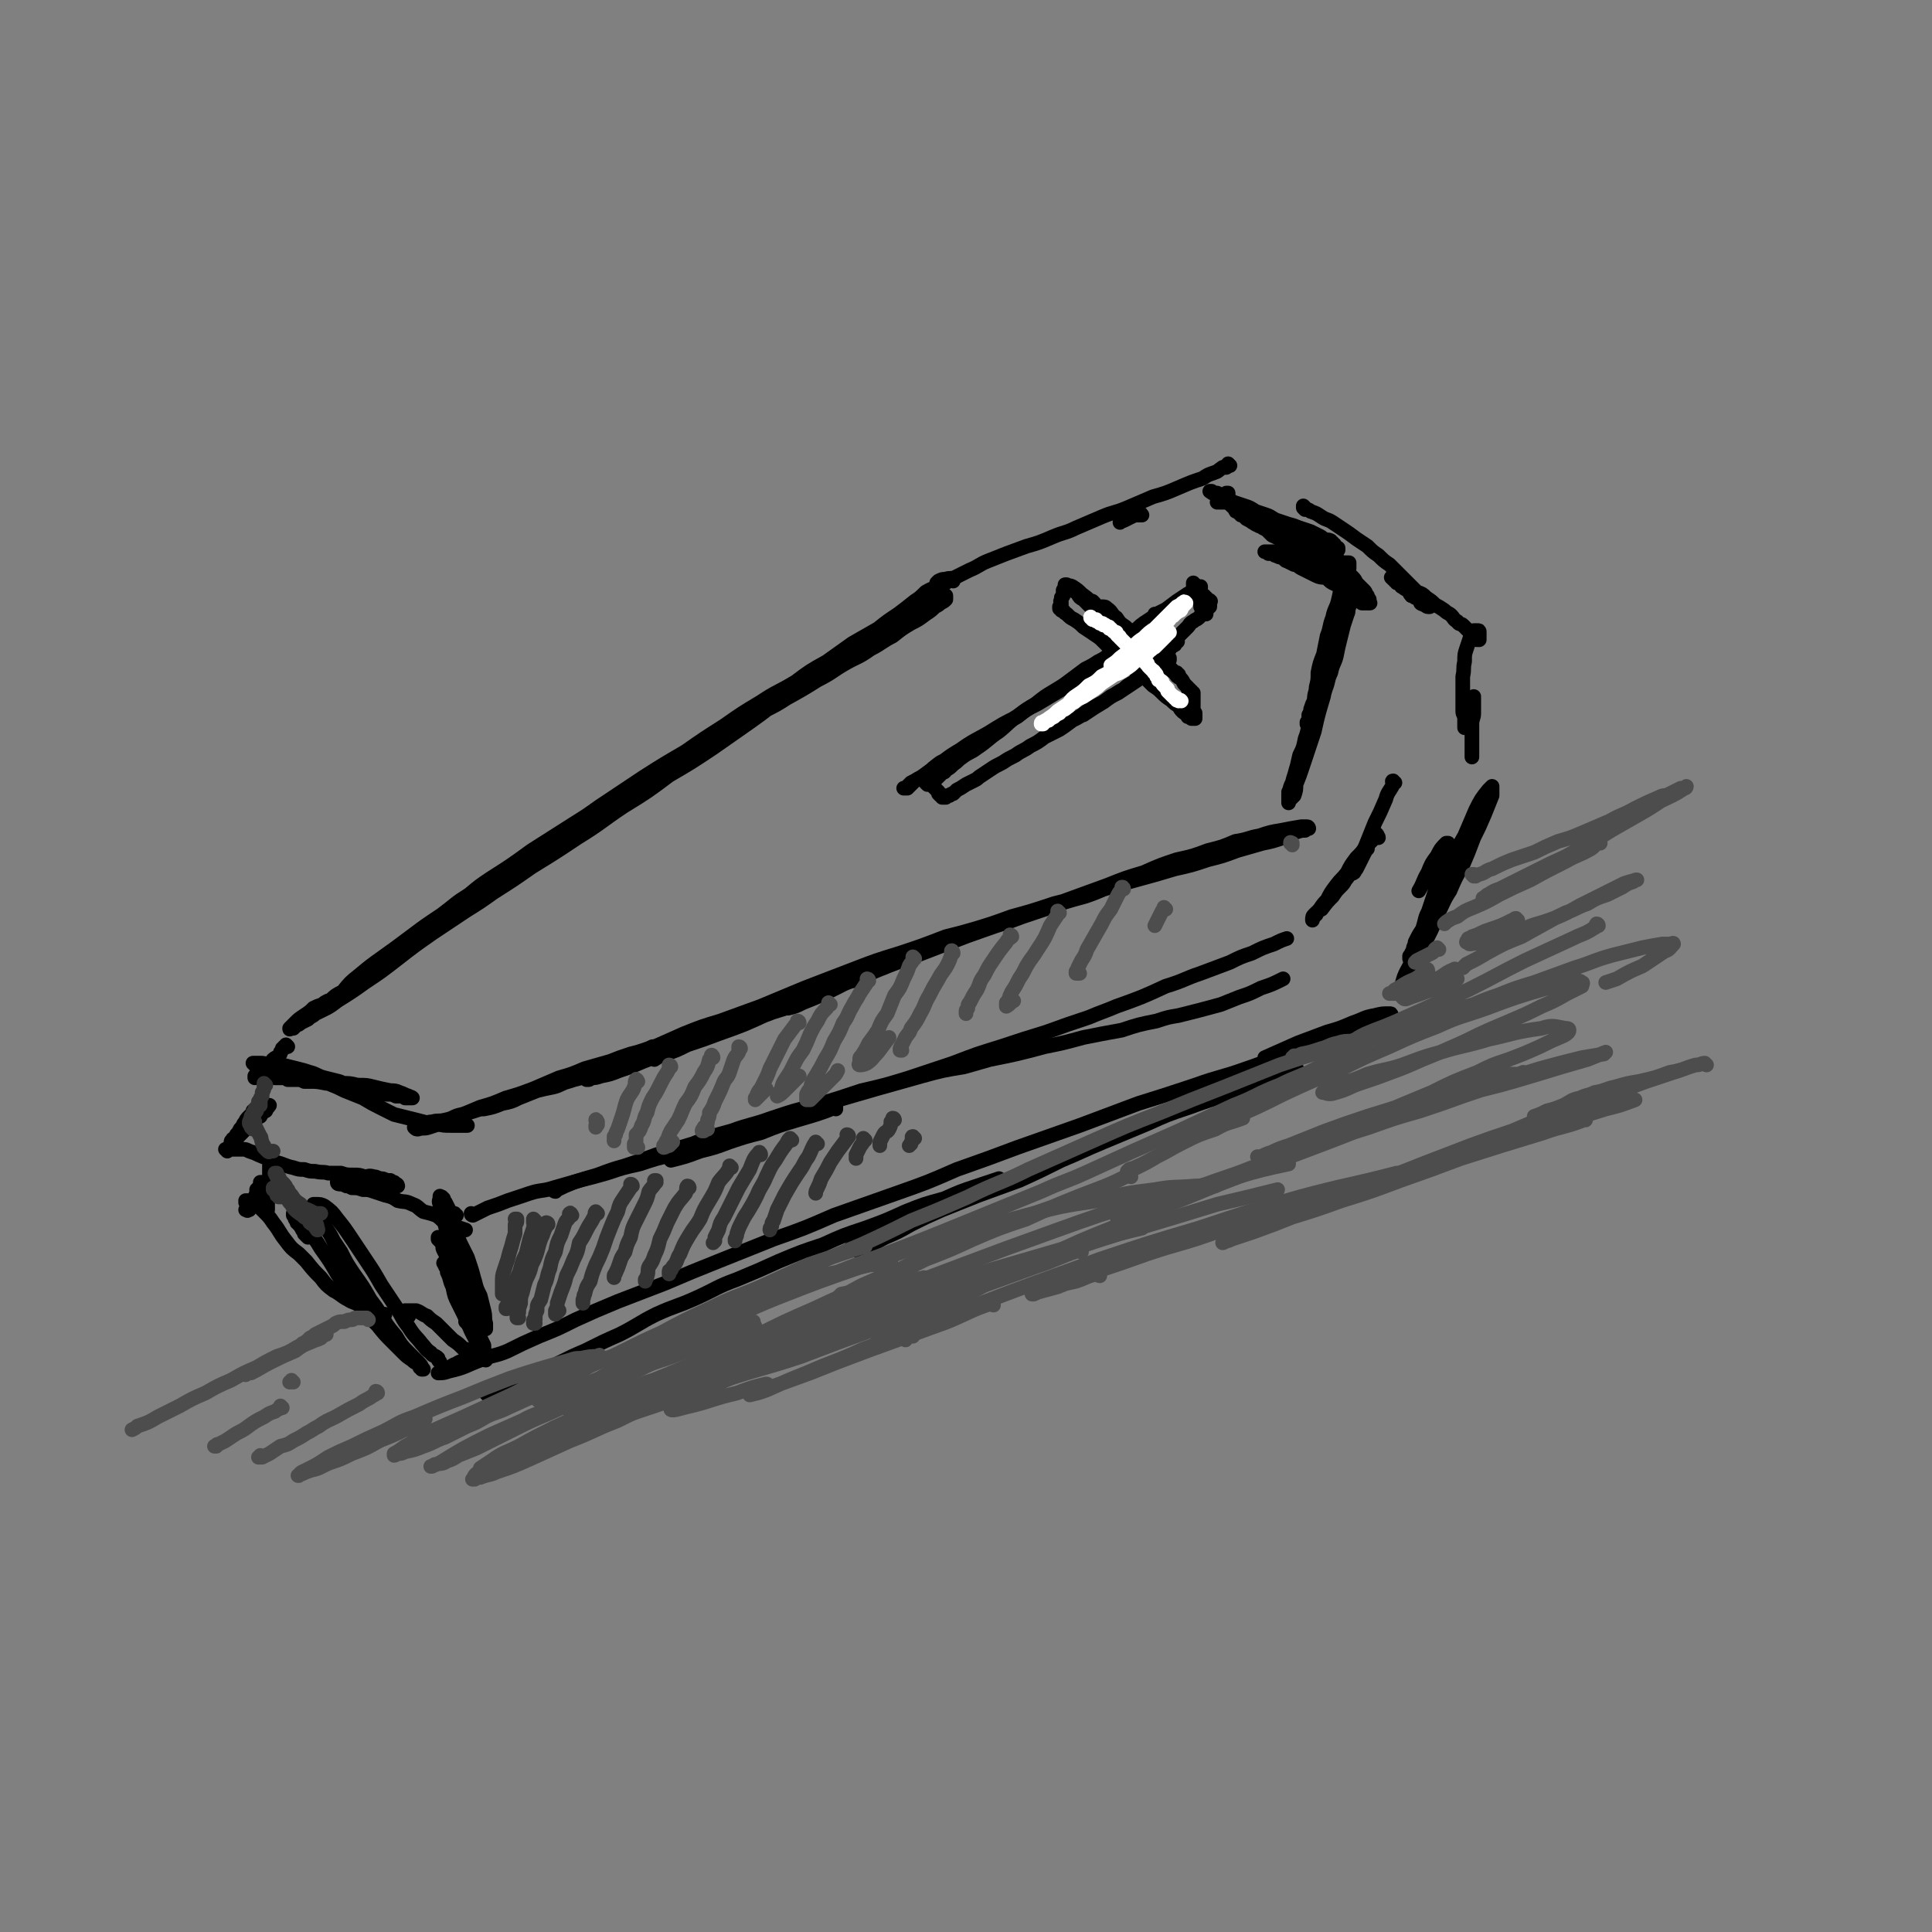 <svg viewBox='0 0 1054 1054' version='1.1' xmlns='http://www.w3.org/2000/svg' xmlns:xlink='http://www.w3.org/1999/xlink'><rect x="0" y="0" width="1054" height="1054" fill="#808080" stroke="none"/><g fill='none' stroke='rgb(0,0,0)' stroke-width='8' stroke-linecap='round' stroke-linejoin='round'><path d='M670,270c0,0 0,-1 -1,-1 0,0 0,0 1,0 0,0 0,0 0,1 -1,0 -1,0 -1,0 0,1 0,1 0,1 0,0 0,0 0,1 0,0 0,0 0,0 0,0 0,0 0,1 0,0 0,0 0,0 0,0 0,0 0,0 0,1 1,1 1,1 0,0 0,0 0,0 0,1 0,0 1,1 0,0 0,0 0,0 0,0 0,0 0,0 1,1 1,1 1,1 1,1 1,1 1,1 1,1 1,1 1,1 0,1 0,1 1,1 0,0 0,0 1,1 1,0 1,0 1,1 1,0 1,0 2,1 0,0 0,0 1,1 1,0 1,0 1,0 1,1 1,1 2,1 0,1 0,1 1,1 2,1 2,1 3,2 1,0 1,0 2,1 2,1 2,1 3,2 2,1 2,0 4,1 2,1 2,1 3,3 2,1 2,1 3,1 2,1 2,1 3,2 3,1 2,2 5,3 1,1 1,1 3,2 2,1 2,1 4,2 1,1 1,1 3,2 2,1 2,1 3,2 2,1 2,1 4,3 1,0 1,0 2,1 2,1 2,1 4,2 1,1 1,1 2,2 1,1 1,1 2,2 1,0 1,0 2,1 1,0 1,0 1,1 1,0 1,0 1,1 1,0 1,0 1,0 1,1 1,1 1,1 0,1 0,1 1,1 0,1 0,1 0,1 1,0 1,0 1,0 0,0 0,0 0,0 0,0 0,0 0,0 0,0 0,0 -1,0 0,0 0,0 -1,0 -2,0 -2,0 -4,-1 -2,-1 -2,-1 -3,-2 -2,-1 -2,-1 -4,-1 -3,-1 -3,-1 -5,-2 -2,-1 -2,-2 -4,-3 -2,0 -3,0 -5,-1 -2,-1 -2,-1 -4,-2 -2,-1 -2,-1 -4,-2 -2,-1 -2,-2 -4,-2 -2,-1 -2,-1 -4,-2 -1,0 -1,-1 -3,-2 -1,0 -1,0 -3,-1 -1,0 0,0 -1,-1 -1,0 -1,0 -1,0 -1,0 -1,0 -2,0 0,-1 0,-1 -1,-1 0,0 0,0 -1,0 0,0 0,0 0,0 0,0 0,0 0,0 0,0 0,0 0,0 1,0 1,0 2,0 2,0 2,0 4,0 2,0 2,1 4,1 1,0 1,0 3,0 2,0 2,0 4,1 2,0 2,0 3,0 1,1 1,0 2,1 1,0 1,0 1,0 1,0 1,0 2,0 0,1 0,1 1,1 1,0 1,0 1,0 1,1 1,1 2,1 0,0 0,0 1,0 1,0 0,1 1,1 0,0 1,0 1,0 0,0 0,1 1,1 0,0 0,0 0,0 1,0 1,0 1,0 0,0 0,0 0,0 0,0 0,0 0,0 0,0 0,-1 -1,-1 0,0 1,1 1,1 0,0 -1,0 -1,-1 -1,0 -1,0 -1,0 -1,-1 -2,-1 -3,-2 -1,-1 -1,-1 -2,-2 -1,-1 -1,-1 -3,-2 -1,-1 -2,-1 -3,-2 -2,-1 -2,-1 -3,-2 -2,-2 -2,-1 -4,-3 -1,-1 -1,-1 -2,-2 -2,-1 -2,-1 -4,-3 -2,-1 -2,-1 -4,-2 -2,-1 -2,-1 -4,-3 -2,-1 -2,-1 -4,-2 -2,-1 -2,-1 -4,-2 -2,-1 -1,-1 -3,-2 -2,-1 -2,-1 -3,-2 -2,-1 -2,-1 -3,-2 -1,0 -1,0 -2,-1 -1,-1 -1,-1 -2,-1 -1,-1 -1,-1 -2,-1 0,-1 0,-1 -1,-1 -1,0 -1,0 -1,0 -1,0 -1,0 -2,-1 0,0 0,0 -1,0 -1,0 -1,0 -1,-1 -1,0 0,0 -1,0 0,0 0,0 0,0 0,0 0,0 0,0 0,0 0,0 0,0 2,1 2,1 4,1 2,1 2,1 4,2 3,1 3,2 5,3 3,1 3,1 6,2 3,1 3,1 6,3 3,1 3,1 6,2 3,1 3,2 6,3 3,1 3,1 6,2 4,1 3,1 6,2 3,1 3,1 6,2 2,1 2,1 4,2 2,1 2,1 3,2 2,1 2,0 4,1 0,0 0,1 1,1 0,1 0,1 1,1 0,0 0,0 0,1 1,0 1,0 1,1 0,0 0,0 1,0 0,0 0,0 0,1 0,0 0,0 0,0 -1,0 -1,0 -1,0 -1,0 -1,0 -2,0 -2,0 -2,0 -4,-1 -2,-1 -2,-1 -4,-2 -3,-1 -3,-1 -5,-2 -3,-1 -3,-1 -5,-3 -3,-1 -3,-1 -6,-2 -2,-1 -2,-1 -5,-2 -2,-2 -2,-2 -4,-3 -3,-1 -3,0 -5,-1 -2,-1 -2,-1 -4,-2 -1,0 -1,0 -2,-1 -1,0 -1,0 -2,-1 -1,0 -1,0 -1,0 -1,0 -1,0 -2,-1 0,0 0,0 -1,0 0,0 0,0 -1,0 0,0 0,0 0,0 0,0 0,0 0,0 0,0 0,1 0,1 1,0 1,0 2,1 1,1 1,1 2,2 2,1 2,1 5,3 2,1 2,1 5,2 2,2 2,2 4,4 2,1 2,1 5,2 2,2 2,2 4,4 2,1 2,1 4,2 1,1 1,1 3,2 1,1 1,1 2,2 1,0 1,0 1,1 1,0 1,0 1,1 0,0 0,0 1,0 0,0 0,0 0,0 1,0 1,0 1,0 0,0 0,0 0,0 -1,-1 0,-1 -1,-2 -2,-2 -2,-2 -4,-4 -3,-3 -3,-3 -5,-5 -2,-2 -2,-2 -5,-5 -3,-2 -3,-2 -6,-4 -2,-2 -2,-2 -5,-4 -3,-1 -3,-1 -6,-2 -2,-2 -2,-2 -5,-3 -2,-1 -2,-1 -4,-2 -1,0 -1,0 -3,-1 -1,0 -1,0 -3,0 -1,0 -1,0 -1,0 -1,0 -1,0 -1,0 -1,0 -1,0 -2,0 0,0 0,-1 -1,0 0,0 0,0 0,0 '/><path d='M671,254c0,0 -1,-1 -1,-1 0,0 0,0 0,1 0,0 0,0 0,0 0,0 0,0 0,0 -1,0 -1,0 -1,0 0,1 0,1 0,1 -1,0 -1,0 -2,0 -3,2 -2,2 -5,3 -3,1 -3,1 -6,3 -6,2 -6,2 -13,5 -7,3 -7,3 -14,5 -7,3 -7,3 -14,6 -7,3 -7,2 -14,5 -7,3 -7,3 -14,6 -6,3 -6,2 -13,5 -7,3 -7,3 -14,5 -11,4 -11,4 -21,8 -5,2 -5,3 -10,5 -4,2 -4,2 -8,4 -2,1 -3,0 -5,1 -2,0 -2,0 -4,1 0,0 0,0 -1,1 0,0 0,0 0,0 0,0 0,0 0,0 2,-1 2,-1 4,-2 '/><path d='M623,281c0,0 -1,-1 -1,-1 0,0 1,0 0,1 0,0 0,0 -1,0 -2,0 -2,0 -4,1 -2,1 -2,1 -4,2 -1,0 -1,0 -2,1 '/><path d='M712,297c0,0 -1,-1 -1,-1 0,0 0,0 0,0 0,0 0,0 0,0 0,1 0,1 1,1 1,1 1,1 3,1 2,1 2,1 4,2 2,1 2,2 4,3 2,1 2,1 4,2 2,2 2,2 4,4 2,1 2,1 4,2 1,2 1,2 3,4 1,1 1,1 2,3 1,1 1,1 2,2 1,1 1,1 2,2 1,1 1,1 1,2 0,0 0,0 1,1 0,1 0,1 0,1 0,1 1,1 1,1 0,0 0,0 0,1 0,0 0,0 0,1 0,0 0,0 0,0 0,0 1,0 0,0 0,0 0,0 0,0 -1,0 -1,0 -1,0 -1,0 -1,0 -2,0 -1,0 -1,0 -1,0 -1,-1 -1,-1 -2,-1 0,-1 0,-1 -1,-1 -1,0 -1,0 -1,-1 -1,0 -1,0 -1,0 -1,0 -1,0 -1,-1 -1,0 -1,0 -1,0 0,0 0,0 0,0 -1,-1 -1,-1 -1,-1 0,0 0,0 0,0 0,-1 0,-1 0,-1 0,0 0,0 0,0 0,-1 0,-1 0,-1 0,-1 0,-1 0,-1 0,0 0,0 0,-1 0,0 0,0 0,-1 0,0 0,0 0,0 0,0 0,0 0,-1 0,0 0,0 0,0 0,0 0,0 0,0 0,-1 0,-1 0,-1 0,0 0,0 0,0 0,-1 0,-1 0,-1 0,0 0,0 0,0 0,0 0,0 0,-1 0,0 0,0 0,0 0,0 0,0 0,-1 0,0 0,0 0,0 0,0 0,0 0,0 0,-1 0,-1 0,-1 0,0 0,0 0,0 0,-1 0,-1 0,-1 0,0 0,0 0,0 0,0 0,0 0,-1 0,0 0,0 0,0 0,0 0,0 1,-1 0,0 0,0 0,0 0,0 0,0 0,0 0,-1 0,-1 0,-1 0,0 0,0 0,0 0,0 0,0 0,-1 0,0 0,0 0,0 0,0 0,0 0,-1 0,0 0,0 0,0 0,0 0,0 0,0 0,0 0,0 0,0 0,0 -1,0 -1,0 0,0 0,0 0,0 0,0 0,0 0,0 0,0 0,0 -1,0 0,0 0,0 0,0 0,0 0,0 0,0 -1,0 -1,0 -1,0 0,0 0,0 0,0 -1,0 -1,0 -1,0 0,0 0,0 0,0 0,0 0,0 -1,0 0,0 0,0 0,0 0,-1 0,-1 -1,-1 0,0 0,0 0,0 0,0 0,0 0,0 -1,0 -1,0 -1,0 0,0 0,0 0,0 0,0 0,0 -1,0 0,0 0,0 0,0 1,0 0,0 0,0 0,0 0,0 0,0 0,0 0,0 0,0 1,0 0,0 0,0 0,0 0,0 0,0 0,0 0,0 0,0 1,0 0,0 0,0 0,0 0,0 0,0 0,0 0,0 0,0 1,0 0,0 0,0 0,0 0,0 0,0 0,0 0,0 0,0 1,0 0,0 0,0 0,0 0,0 0,0 0,0 0,0 0,0 1,0 0,0 0,0 0,0 0,0 0,0 0,0 0,0 0,0 1,0 0,0 0,0 0,0 0,0 0,0 0,0 0,0 0,0 0,0 0,0 0,1 0,0 0,0 0,0 0,0 0,0 1,1 0,0 0,0 0,0 0,0 0,0 1,0 0,1 0,1 0,1 0,0 0,0 0,0 0,1 0,0 0,1 1,0 1,0 1,0 0,0 0,0 0,0 0,1 0,1 0,1 0,0 0,0 0,0 0,0 0,0 0,0 0,0 0,0 0,0 0,0 -1,0 -1,0 0,0 0,0 1,0 0,0 0,0 0,0 0,0 -1,0 -1,0 0,-1 1,0 1,0 0,0 0,0 1,0 0,0 0,0 0,0 0,0 0,0 0,0 1,0 1,0 1,0 0,0 0,0 0,0 0,0 0,0 0,0 0,0 0,0 0,-1 0,0 0,0 0,0 0,1 0,0 0,0 -1,0 0,0 0,0 0,0 0,0 0,0 0,0 0,0 0,0 0,0 0,0 0,0 1,0 1,0 1,0 0,1 0,1 0,1 0,0 0,0 0,0 0,0 -1,0 -1,0 0,0 0,0 1,0 0,0 0,0 0,0 0,0 0,0 0,0 0,0 0,0 -1,0 0,0 1,0 1,0 0,0 0,0 0,0 0,0 0,0 0,0 1,0 0,0 0,0 0,0 0,0 0,0 0,2 0,2 0,3 -1,3 -1,3 -2,5 -1,4 -1,5 -2,9 -1,4 -2,4 -3,9 -2,5 -1,5 -3,10 -1,5 -1,5 -2,10 -2,5 -2,5 -3,10 0,4 0,4 -1,8 0,3 -1,3 -1,7 -1,2 -1,2 -2,5 0,2 0,1 -1,3 0,1 0,1 0,2 0,1 0,1 -1,2 0,0 0,0 0,0 0,1 0,1 0,1 0,0 0,0 0,0 1,0 1,0 1,0 2,-2 2,-2 3,-5 1,-3 1,-3 2,-6 2,-4 3,-4 4,-8 2,-5 1,-5 3,-9 1,-5 2,-5 3,-9 1,-5 1,-5 2,-9 1,-4 1,-4 2,-8 1,-3 1,-3 2,-6 1,-2 0,-2 1,-4 0,-1 0,-1 0,-2 0,0 0,0 0,0 0,-1 0,-1 0,-1 0,0 0,1 0,1 -1,4 -1,4 -2,7 -2,5 -2,5 -3,10 -2,6 -2,6 -4,12 -2,6 -2,6 -4,12 -3,9 -3,9 -6,17 -3,10 -3,10 -6,21 -1,5 -2,5 -3,11 0,2 0,2 -1,3 0,1 0,1 0,1 0,0 0,0 0,1 -1,0 0,0 0,0 0,0 0,0 0,0 0,-1 0,-1 0,-1 1,-3 1,-3 2,-5 1,-4 1,-4 2,-8 2,-5 2,-4 4,-9 1,-5 1,-5 2,-10 2,-5 2,-5 4,-11 1,-4 1,-4 2,-9 1,-3 1,-3 2,-7 1,-3 1,-3 1,-5 1,-1 1,-1 1,-2 0,-1 0,-1 0,-1 0,0 0,0 0,0 0,2 0,2 0,5 -1,4 -1,4 -2,8 -2,6 -2,6 -3,11 -3,10 -3,10 -5,19 -3,9 -3,9 -6,18 -2,6 -2,6 -4,11 0,3 0,3 -1,6 -1,1 -1,1 -2,2 0,0 0,0 -1,1 0,0 0,0 0,1 0,0 0,0 0,0 0,0 0,0 0,0 0,-3 0,-3 0,-5 1,-4 1,-4 2,-6 1,-4 1,-3 2,-7 1,-3 1,-4 2,-8 2,-4 2,-4 3,-9 2,-5 1,-5 3,-10 1,-5 2,-5 4,-10 1,-3 0,-4 1,-7 1,-3 1,-3 2,-6 0,-1 0,-1 1,-2 0,0 0,0 0,-1 0,0 0,0 0,0 0,0 0,1 0,1 -1,3 -1,3 -2,6 0,4 0,4 -2,8 -1,5 -1,5 -3,10 -2,9 -2,9 -5,18 -1,6 -1,6 -3,11 -1,3 -1,3 -1,5 -1,1 -1,1 -1,2 -1,1 -1,1 -1,1 0,1 0,1 0,1 -1,1 -1,1 -1,1 0,1 0,1 0,1 0,0 0,0 0,1 0,0 0,0 0,0 0,0 0,0 0,0 0,0 -1,0 -1,-1 0,0 0,1 1,1 0,0 0,0 0,0 '/><path d='M466,535c0,0 -1,-1 -1,-1 -4,1 -3,2 -7,4 -10,5 -10,5 -20,9 -4,2 -4,2 -8,3 '/><path d='M704,457c0,0 -1,-1 -1,-1 0,0 0,0 0,0 0,0 0,0 0,0 1,1 0,0 0,0 0,0 0,0 0,0 0,0 0,0 0,0 -3,0 -3,0 -5,0 -4,0 -4,1 -8,2 -4,1 -4,1 -8,2 -6,1 -6,2 -11,3 -6,2 -6,2 -13,4 -7,2 -7,2 -14,4 -8,3 -8,3 -16,5 -8,3 -8,3 -17,6 -10,3 -10,4 -19,7 -11,3 -11,3 -22,7 -18,6 -18,6 -35,12 -14,5 -14,5 -29,10 -12,5 -12,5 -24,10 -8,3 -8,3 -17,7 -17,6 -17,7 -34,13 -11,5 -11,5 -23,9 -11,4 -11,4 -21,8 -10,4 -10,4 -20,8 -8,3 -8,3 -16,6 -7,3 -7,3 -13,5 -5,2 -5,2 -10,3 -3,1 -3,1 -6,1 0,0 0,1 -1,1 -1,0 -1,0 -1,0 0,0 1,0 1,0 4,-2 4,-3 8,-5 6,-3 6,-3 12,-6 7,-3 7,-3 14,-6 9,-4 9,-4 18,-8 10,-4 10,-4 20,-7 11,-4 11,-4 22,-8 12,-5 12,-5 24,-10 13,-5 13,-5 26,-10 13,-5 13,-5 26,-9 12,-4 12,-4 25,-9 8,-2 8,-2 15,-4 10,-3 10,-3 21,-7 11,-3 11,-3 23,-7 12,-3 12,-3 24,-7 10,-3 10,-3 21,-6 11,-3 11,-3 21,-6 9,-2 9,-2 18,-5 8,-2 8,-2 16,-5 7,-2 7,-2 14,-4 5,-1 5,-1 11,-3 4,-1 3,-2 7,-3 3,-1 3,-1 5,-1 1,-1 1,-1 2,-1 0,0 0,0 0,0 0,0 0,-1 -1,-1 -1,0 -1,0 -3,0 -6,1 -6,1 -11,2 -6,1 -6,1 -12,3 -6,1 -6,2 -13,3 -7,3 -7,3 -15,5 -8,3 -8,3 -17,5 -9,3 -9,3 -18,7 -10,3 -10,3 -20,7 -11,4 -11,4 -22,8 -16,6 -16,6 -32,12 -13,4 -13,4 -26,9 -13,5 -13,5 -26,10 -14,5 -14,5 -28,11 -13,5 -13,5 -26,11 -12,5 -12,5 -25,9 -13,6 -13,6 -27,11 -8,3 -8,3 -17,6 -6,3 -6,3 -12,5 -3,1 -3,1 -6,3 '/><path d='M520,317c-1,0 -1,-1 -1,-1 -2,0 -2,1 -3,2 -5,3 -6,2 -11,5 -3,3 -3,3 -6,5 -5,4 -5,4 -9,7 -6,4 -6,4 -11,8 -7,4 -7,4 -14,8 -7,5 -7,5 -14,10 -9,5 -9,5 -17,11 -10,6 -10,5 -19,11 -10,6 -10,6 -20,13 -11,7 -11,7 -21,14 -12,7 -12,7 -23,14 -12,8 -12,8 -24,16 -7,5 -7,5 -15,10 -11,7 -11,7 -22,14 -11,8 -11,8 -22,15 -6,4 -6,4 -12,9 -8,5 -7,5 -15,11 -9,6 -9,6 -17,12 -8,6 -8,6 -15,11 -7,5 -7,5 -13,10 -5,4 -5,4 -9,9 -4,2 -4,2 -7,5 -1,1 -1,2 -2,3 -1,0 -1,0 -1,0 -1,1 -1,1 -1,1 1,-1 2,-1 3,-1 7,-5 7,-5 13,-9 3,-3 3,-3 6,-6 6,-4 6,-4 12,-8 8,-6 8,-6 16,-12 10,-7 10,-7 19,-14 10,-7 10,-7 21,-15 8,-6 8,-6 17,-11 9,-6 9,-6 18,-12 9,-6 9,-6 18,-12 10,-6 10,-7 20,-13 10,-6 10,-6 20,-12 7,-5 7,-5 13,-9 13,-8 13,-8 26,-16 6,-4 6,-4 12,-8 9,-6 10,-5 19,-11 9,-5 9,-5 17,-10 8,-4 8,-5 15,-9 7,-4 7,-3 14,-8 6,-3 6,-4 12,-7 5,-4 5,-4 10,-7 4,-2 4,-2 8,-5 3,-2 3,-2 5,-4 2,-1 2,-1 3,-2 2,-1 2,-1 3,-2 0,0 0,-1 0,-1 1,0 1,0 0,0 0,-1 0,-1 0,-1 -3,0 -3,0 -5,1 -3,1 -3,2 -6,4 -5,3 -5,3 -10,6 -5,3 -5,3 -10,6 -6,4 -6,4 -12,8 -6,5 -7,4 -14,9 -7,4 -7,5 -14,10 -8,5 -8,5 -17,11 -10,7 -9,7 -19,14 -10,7 -10,7 -20,14 -12,8 -12,8 -24,15 -12,9 -12,9 -25,17 -12,8 -12,9 -25,17 -12,8 -12,8 -25,16 -10,7 -10,7 -21,14 -7,5 -7,5 -15,10 -9,6 -9,6 -18,12 -10,7 -10,7 -19,14 -9,7 -9,7 -18,13 -7,5 -7,5 -15,10 -5,4 -6,4 -12,7 -2,2 -2,1 -4,3 -2,1 -2,1 -4,2 -1,1 -1,1 -2,1 -1,1 -1,1 -2,2 -1,0 -1,0 -1,0 -1,0 -1,1 -1,0 1,-1 1,-1 3,-3 2,-2 2,-2 5,-4 3,-2 3,-2 5,-4 2,-1 2,-1 5,-2 1,-1 1,-1 3,-2 1,0 1,0 2,-1 1,0 1,0 1,0 0,0 0,0 0,0 '/><path d='M139,581c0,0 -1,-1 -1,-1 0,0 0,0 0,0 0,0 0,0 0,0 1,1 0,0 0,0 0,0 0,0 0,0 0,0 0,0 0,0 1,1 0,0 0,0 0,0 0,0 0,0 0,0 0,0 0,0 1,0 1,0 1,0 0,0 0,0 1,0 2,0 2,0 3,0 5,1 5,0 11,1 4,1 4,1 8,2 4,1 4,1 7,2 4,1 4,2 8,3 4,1 4,1 8,2 3,1 3,2 6,3 3,1 4,0 7,1 3,0 3,0 5,1 3,1 3,1 5,1 2,1 2,1 4,1 2,0 2,0 4,1 2,0 2,0 3,0 1,0 1,0 1,0 1,1 1,1 1,1 1,0 1,0 2,0 0,0 0,0 1,0 0,0 0,0 1,0 0,0 0,0 0,0 -1,-1 -1,0 -2,-1 -3,-1 -2,-1 -5,-2 -2,-1 -3,-1 -5,-1 -5,-1 -5,-1 -9,-2 -4,-1 -4,-1 -9,-1 -4,-1 -4,-1 -9,-1 -4,0 -4,0 -8,0 -5,-1 -5,-1 -9,-1 -2,0 -2,0 -3,0 -2,-1 -2,-1 -4,-1 -2,0 -2,0 -5,0 -1,-1 -2,-1 -3,-1 -2,0 -2,0 -4,0 -1,-1 -1,-1 -2,-1 -1,0 -1,0 -1,0 -1,0 -1,0 -1,0 0,-1 0,-1 -1,-1 0,0 0,0 0,0 2,-1 2,-1 4,-1 4,0 4,-1 8,-1 4,0 4,0 8,1 3,1 3,1 7,2 3,2 3,2 7,4 5,2 5,2 9,4 5,2 5,2 10,4 5,3 5,3 9,5 4,2 4,2 8,4 4,1 4,1 8,2 4,1 4,1 8,2 3,1 3,1 7,1 4,1 4,1 8,1 5,0 5,0 9,0 '/><path d='M337,582c0,0 -1,-1 -1,-1 0,0 1,0 1,1 0,0 0,0 -1,0 0,0 0,0 0,0 0,0 0,0 -1,0 0,0 0,0 -1,0 -1,1 -1,1 -2,1 -2,1 -2,0 -4,1 -2,1 -2,1 -5,2 -3,1 -3,1 -6,2 -4,1 -4,1 -7,2 -4,1 -4,2 -8,3 -5,1 -5,1 -9,2 -5,2 -5,2 -10,4 -4,2 -4,2 -9,3 -5,2 -5,2 -10,3 -2,0 -2,0 -5,1 -3,1 -3,1 -7,2 -5,1 -4,2 -9,3 -4,1 -4,0 -7,1 -3,0 -3,1 -5,1 -2,1 -2,1 -3,1 -1,1 0,1 -1,1 0,0 -1,0 -1,0 1,1 1,1 2,1 3,-1 3,0 6,-1 6,-2 6,-2 13,-5 8,-3 8,-3 15,-6 7,-2 7,-2 14,-5 7,-2 7,-2 15,-5 7,-3 7,-3 14,-6 7,-2 7,-2 14,-5 7,-2 7,-2 14,-4 5,-2 5,-2 11,-4 4,-1 4,-1 7,-2 3,-1 3,-1 5,-2 0,0 0,0 1,0 0,0 0,0 0,0 0,0 0,0 -1,0 -3,2 -3,2 -6,3 -5,3 -5,2 -9,5 -5,2 -5,2 -10,4 -1,1 -1,1 -3,2 '/><path d='M712,277c0,0 -1,-1 -1,-1 0,0 0,0 0,1 0,0 0,0 0,0 0,0 0,0 1,1 2,0 2,0 3,1 3,1 3,1 6,3 3,2 3,1 6,3 3,2 3,2 6,4 3,2 3,2 7,5 3,2 3,2 6,4 3,3 3,3 6,5 3,3 3,3 6,5 3,3 3,3 5,5 2,2 2,2 4,4 2,2 2,2 3,3 1,1 1,1 2,2 0,1 0,1 1,1 0,0 0,1 0,1 0,0 0,0 1,1 0,0 0,0 0,0 0,1 0,1 0,1 0,0 -1,0 -1,0 0,0 0,0 -1,0 -1,-1 -1,-1 -2,-1 -1,-1 -1,-2 -2,-3 -2,-1 -2,-1 -3,-2 -1,0 0,0 -1,-1 -1,-1 -1,-1 -2,-1 0,-1 0,-1 -1,-1 0,0 0,-1 -1,-1 0,0 0,0 -1,-1 0,0 0,0 0,0 0,0 0,0 0,0 0,0 0,0 0,0 1,0 1,0 2,0 1,1 1,1 2,2 2,1 2,1 4,2 2,1 2,2 3,3 1,1 2,1 3,2 1,1 1,1 2,2 1,1 1,1 1,1 1,1 1,1 1,1 1,1 1,1 1,1 1,0 1,0 1,1 0,0 0,0 1,0 0,1 0,1 0,1 0,0 0,0 0,0 0,0 0,0 0,0 0,0 0,0 0,0 -1,0 -1,0 -1,0 -1,0 -1,-1 -2,-1 -1,-1 -1,0 -2,-1 0,-1 0,-1 -1,-2 -1,-1 -1,0 -1,-1 -1,-1 -1,-1 -2,-2 0,0 0,0 -1,-1 0,0 0,0 -1,-1 0,0 0,0 -1,-1 0,0 0,0 0,0 -1,0 -1,0 -1,-1 0,0 0,0 0,0 1,0 1,0 2,1 2,0 2,0 4,2 3,1 3,1 5,3 3,2 3,2 5,4 2,1 2,1 5,3 2,2 2,1 4,3 1,1 1,2 3,3 1,2 2,1 3,2 1,1 1,1 2,2 1,1 1,1 1,1 1,1 1,1 1,2 1,0 1,0 1,1 1,0 1,0 1,1 1,0 0,0 1,0 0,1 0,1 1,1 0,0 0,0 1,0 0,0 0,0 0,0 0,0 0,0 0,-1 0,0 0,0 0,0 0,-1 0,-1 0,-1 0,-1 0,-1 0,-1 0,-1 0,-1 0,-1 0,-1 0,-1 -1,-1 0,0 0,0 -1,0 0,0 0,0 -1,0 -1,2 -1,2 -2,4 -1,3 -1,3 -2,6 -1,3 -1,3 -1,7 -1,4 0,4 -1,8 0,3 0,3 0,7 0,3 0,3 0,7 0,2 0,2 0,5 0,2 1,2 1,4 0,1 0,1 0,2 0,1 0,1 0,1 0,1 0,1 0,1 0,0 0,1 0,1 0,0 0,0 0,0 0,0 0,0 0,0 1,0 1,0 1,0 1,-2 1,-2 1,-3 1,-2 1,-2 1,-4 1,-1 1,-1 1,-3 0,-1 0,-1 0,-2 0,0 0,0 0,-1 0,-1 0,-1 0,-1 0,-1 0,-1 0,-1 0,0 0,0 0,0 0,0 0,0 0,0 0,1 0,1 0,2 0,2 0,2 0,4 0,2 0,2 0,4 0,1 0,1 0,2 0,1 0,1 0,1 0,1 0,1 0,2 0,0 0,0 0,1 0,0 0,0 0,0 0,1 0,1 0,1 0,0 0,0 0,0 0,-1 0,-1 0,-3 0,-1 0,-1 0,-3 0,-2 1,-2 1,-4 0,-1 0,-1 0,-3 0,-1 0,-1 0,-2 0,-1 0,-1 0,-1 0,-1 0,-1 0,-2 0,0 0,0 0,0 0,-1 0,-1 0,-1 0,0 0,0 0,0 0,2 0,2 0,4 0,3 0,3 0,5 0,3 -1,3 -1,6 0,3 0,3 0,6 0,2 0,2 0,4 0,2 0,2 0,3 0,1 0,1 0,2 0,1 0,1 0,1 0,1 0,1 0,1 0,1 0,1 0,1 0,0 0,0 0,0 0,0 0,0 0,0 '/><path d='M157,571c0,0 -1,-1 -1,-1 0,0 0,0 0,0 0,0 0,0 0,0 0,0 0,0 0,0 0,1 0,1 -1,1 0,0 0,0 0,0 0,1 0,1 -1,1 0,1 0,1 -1,2 0,1 0,1 -1,2 -1,1 -2,1 -3,2 -1,1 0,1 -1,2 -2,1 -2,1 -3,2 0,1 0,1 -1,1 -1,1 -1,1 -1,1 -1,1 -1,1 -2,1 0,1 0,1 -1,1 0,1 0,1 -1,1 0,0 0,0 0,1 '/><path d='M139,607c0,0 -1,-1 -1,-1 0,0 0,0 0,1 0,0 0,0 0,0 -1,1 -1,1 -3,3 -1,1 -1,2 -2,3 -1,2 -1,2 -2,3 -1,2 -1,2 -2,3 0,1 -1,1 -1,2 -1,0 -1,0 -1,1 0,0 0,0 0,0 -1,1 -1,1 -1,1 0,0 0,0 0,0 1,-1 2,-1 3,-2 1,-1 1,-1 3,-3 2,-2 2,-2 4,-4 1,-2 1,-2 3,-3 2,-2 2,-2 3,-4 1,-1 1,-1 2,-2 1,0 1,0 1,-1 1,0 1,0 1,0 1,0 0,-1 1,-1 0,0 0,0 0,0 0,0 0,0 0,0 0,0 0,0 0,0 -1,1 -1,1 -2,3 -2,1 -2,1 -3,3 -2,1 -2,1 -3,2 -2,2 -2,2 -3,4 -2,1 -2,1 -3,1 -1,1 -1,1 -2,2 -1,1 -1,1 -1,1 -1,1 -1,1 -1,1 -1,1 -1,1 -1,1 -1,1 -1,1 -1,1 0,0 0,0 0,0 -1,0 -1,1 -1,1 1,0 1,0 1,0 1,-1 1,-1 2,-1 '/><path d='M139,615c-1,0 -1,-1 -1,-1 -1,0 0,0 0,1 0,0 0,0 0,0 '/><path d='M124,628c0,0 0,-1 -1,-1 0,0 1,0 1,0 0,0 0,0 0,0 0,0 0,0 0,0 0,0 0,0 0,0 0,1 -1,0 -1,0 0,0 1,0 1,0 0,0 0,0 0,0 0,0 0,0 0,0 0,0 0,0 1,0 0,0 0,0 1,0 0,0 0,0 1,0 1,0 1,0 2,0 1,0 1,0 3,0 2,0 2,0 4,1 3,1 3,1 5,2 5,2 5,2 9,4 5,1 5,2 10,3 3,1 3,1 6,1 3,1 3,1 6,1 4,1 4,0 7,1 3,0 3,0 7,0 3,1 3,1 7,1 3,0 3,0 6,1 2,0 2,-1 5,0 1,0 1,0 3,1 2,0 2,0 4,1 1,0 1,0 1,0 1,0 1,0 1,0 1,1 1,1 1,1 1,0 1,0 1,0 1,1 1,1 1,1 0,0 0,0 0,0 1,0 1,1 1,1 0,0 0,0 0,0 -1,0 -1,0 -2,0 0,0 0,0 -1,0 -2,-1 -2,-1 -3,-1 -2,-1 -2,-1 -3,-2 -2,0 -2,0 -4,-1 -1,0 -1,0 -3,0 -1,-1 -1,-1 -3,-1 -2,0 -2,0 -3,0 -2,0 -2,0 -4,0 -1,0 -1,0 -2,0 -1,0 -1,1 -2,1 -1,0 -1,0 -2,0 0,0 0,0 0,1 -1,0 -1,0 -1,0 0,0 0,0 0,1 -1,0 -1,0 0,0 0,1 1,1 2,1 1,0 1,0 3,1 1,0 1,0 3,1 3,0 3,0 6,1 3,0 3,0 6,1 3,1 3,1 6,2 4,1 4,1 7,3 4,1 4,0 8,2 3,1 3,2 6,4 4,1 4,1 7,2 3,2 2,2 5,4 2,1 2,1 5,2 3,1 3,1 6,2 0,0 0,0 0,0 '/><path d='M258,663c0,0 -1,0 -1,-1 0,0 0,1 1,1 4,-2 4,-2 8,-4 6,-2 6,-2 11,-4 6,-2 6,-2 12,-4 6,-2 7,-1 13,-3 7,-2 7,-2 14,-4 8,-2 8,-2 15,-4 9,-3 9,-3 18,-5 9,-3 9,-3 18,-5 10,-3 10,-3 20,-6 10,-4 11,-4 21,-7 12,-4 11,-4 23,-8 12,-4 12,-4 23,-8 24,-7 24,-7 49,-14 11,-3 11,-3 23,-5 7,-2 7,-2 14,-4 15,-3 15,-3 30,-7 10,-2 10,-2 21,-5 10,-2 10,-2 21,-4 9,-3 9,-3 19,-5 6,-2 6,-2 12,-3 12,-3 12,-3 23,-6 5,-2 5,-2 10,-4 6,-2 6,-2 12,-5 6,-2 6,-2 12,-5 '/><path d='M456,605c0,0 -1,-1 -1,-1 0,0 1,0 1,0 -10,4 -11,4 -21,7 -10,3 -10,3 -20,7 -8,2 -8,2 -17,5 -8,3 -8,3 -16,5 -8,3 -8,3 -16,5 '/><path d='M303,650c-1,0 -1,-1 -1,-1 -1,0 0,0 0,0 0,1 0,0 -1,0 0,0 0,0 0,0 1,0 1,0 3,0 4,-2 4,-2 9,-4 6,-2 6,-2 13,-4 8,-3 8,-3 15,-5 9,-3 9,-3 17,-6 10,-3 10,-3 20,-6 10,-4 10,-4 21,-7 11,-4 11,-3 22,-7 12,-4 12,-4 24,-7 13,-4 13,-4 25,-8 13,-3 13,-3 26,-7 12,-4 12,-4 24,-8 13,-5 13,-5 26,-9 12,-4 12,-4 25,-8 11,-4 11,-4 23,-8 7,-3 8,-3 15,-6 14,-5 14,-5 27,-11 10,-3 10,-4 19,-7 8,-3 8,-3 16,-6 6,-3 6,-3 12,-5 6,-3 6,-3 12,-5 4,-2 4,-2 7,-3 '/><path d='M752,457c0,-1 -1,-1 -1,-1 0,0 0,0 0,0 0,0 0,0 0,0 0,0 0,0 0,0 0,0 0,0 0,0 0,0 0,0 0,0 1,0 0,-1 0,-1 -1,1 -1,1 -2,3 -2,2 -2,2 -4,4 -2,3 -2,3 -5,6 -3,4 -3,4 -5,8 -3,4 -3,3 -6,7 -3,4 -3,4 -5,8 -2,2 -2,2 -4,5 -1,1 -1,1 -2,3 -1,0 -1,0 -1,1 -1,0 -1,1 -1,1 0,0 0,0 0,1 0,0 0,0 0,0 0,-2 0,-2 1,-3 2,-2 2,-2 4,-3 3,-4 3,-4 6,-7 2,-3 2,-3 4,-5 2,-2 2,-2 3,-4 1,-1 1,-1 2,-3 0,0 0,0 0,0 '/><path d='M150,636c0,0 -1,-1 -1,-1 0,0 1,1 1,1 0,0 0,0 0,0 -1,0 -1,0 -1,0 0,0 0,0 0,0 -1,0 -1,0 -1,0 0,0 0,0 0,0 0,0 0,0 -1,0 0,0 0,0 0,0 0,1 0,1 0,1 0,1 0,1 0,2 0,2 0,2 0,5 0,2 0,2 0,4 -1,2 -1,2 -1,4 0,1 0,1 0,2 0,0 0,0 0,1 0,1 0,1 0,2 0,0 0,0 0,1 0,0 0,0 0,1 0,0 0,0 0,0 0,1 0,1 0,1 0,0 0,0 0,0 0,0 0,0 0,0 0,-1 0,-1 0,-2 0,-1 -1,-1 -1,-3 0,-1 0,-1 0,-2 0,-1 0,-1 0,-2 0,-1 0,-1 -1,-1 0,-1 0,-1 0,-2 0,0 0,0 -1,-1 0,-1 0,-1 0,-1 0,0 0,0 0,-1 0,0 -1,0 -1,0 0,1 0,1 0,2 -1,1 -1,1 -2,2 0,2 0,2 -1,4 0,1 0,1 -1,2 0,1 0,1 -1,1 0,1 0,1 0,2 -1,0 -1,0 -1,1 0,0 0,0 0,1 -1,0 -1,0 -1,0 0,1 0,0 0,0 0,0 0,0 0,0 0,1 0,0 -1,0 0,0 1,0 1,0 0,0 0,0 0,-1 0,0 0,0 0,-1 0,0 0,0 0,-1 0,0 0,0 0,0 0,0 0,0 0,0 0,-1 0,-1 0,-1 0,0 0,0 0,0 0,0 0,0 0,0 0,0 0,0 0,0 -1,0 -1,0 -1,0 0,0 0,0 0,0 1,0 0,-1 0,-1 0,0 0,0 0,0 0,0 0,0 0,0 1,0 1,0 1,0 0,0 0,0 1,0 0,0 0,0 0,0 1,0 1,0 1,0 1,0 1,0 1,0 1,1 1,1 2,2 2,2 2,2 4,4 3,3 3,3 5,6 4,5 3,5 7,10 3,4 3,4 7,7 2,2 2,2 4,4 4,5 4,5 8,9 3,4 3,4 7,7 4,2 4,3 8,5 3,2 3,1 6,3 2,1 2,2 4,3 2,1 2,1 4,1 2,1 2,1 4,1 1,0 1,0 2,0 0,0 0,0 0,0 '/><path d='M168,675c-1,-1 -1,-1 -1,-1 0,-1 0,0 0,0 0,0 0,0 0,0 -1,-1 -1,-1 -1,-1 0,-1 0,-1 -1,-2 -1,-2 -1,-2 -2,-3 0,-1 0,-1 -1,-1 0,-1 0,-1 0,-1 -1,-1 -1,-1 -1,-1 0,-1 0,-1 0,-1 -1,-1 0,-1 -1,-1 0,0 0,0 0,-1 0,0 0,0 0,0 0,0 0,0 0,0 0,0 0,0 0,0 2,1 2,1 3,3 3,3 3,3 5,7 4,4 4,4 7,9 5,7 5,7 9,14 3,4 2,4 5,8 6,7 6,7 12,14 2,3 2,3 5,6 4,5 4,5 8,9 3,3 3,3 6,6 2,2 2,2 5,4 1,1 1,1 3,2 1,1 1,1 1,2 1,0 1,0 1,0 0,0 0,0 0,1 1,0 1,0 1,0 0,0 0,0 0,0 0,0 0,0 0,0 -1,-1 -1,-2 -2,-3 -3,-3 -3,-3 -6,-6 -4,-4 -4,-4 -7,-9 -5,-6 -5,-6 -9,-13 -2,-3 -2,-3 -5,-7 -4,-7 -4,-7 -9,-14 -4,-6 -4,-6 -7,-12 -2,-3 -2,-3 -4,-6 -2,-4 -2,-4 -5,-8 -2,-4 -1,-4 -3,-7 -1,-1 -1,-1 -2,-2 0,-1 0,-1 0,-2 0,0 -1,0 -1,0 0,0 0,-1 0,-1 1,0 1,0 1,0 3,0 3,0 5,1 4,3 4,3 7,7 4,5 4,5 8,11 4,6 4,6 8,12 4,6 4,6 8,13 4,6 4,6 8,12 4,6 3,6 7,11 3,5 4,5 7,9 2,2 2,3 5,5 1,2 2,1 4,3 0,1 0,1 1,2 0,0 0,0 0,0 '/><path d='M255,722c0,0 0,-1 -1,-1 0,0 0,0 0,0 0,0 0,0 0,0 '/><path d='M251,703c0,0 -1,-1 -1,-1 0,0 0,0 0,0 0,0 0,0 0,0 1,1 0,0 0,0 0,0 0,0 0,0 0,0 0,0 -1,0 0,-1 0,-1 0,-1 -1,-1 -1,0 -1,-1 -1,-1 -1,-1 -1,-2 -1,-2 -1,-2 -1,-3 -1,-1 -1,-1 -2,-2 0,-1 0,-1 0,-1 -1,-1 -1,-1 -1,-1 0,-1 0,-1 0,-1 0,-1 -1,-1 -1,-1 0,0 0,0 0,0 0,0 0,0 0,0 1,2 2,2 2,5 2,4 1,4 3,8 1,5 1,5 3,9 4,8 4,8 7,15 2,4 2,4 4,7 1,3 1,2 2,5 0,1 0,1 1,2 0,0 0,0 0,1 0,0 0,0 1,0 0,0 0,0 0,1 0,0 0,0 0,0 0,-1 0,-1 0,-2 -1,-3 -1,-3 -1,-6 -2,-4 -2,-4 -4,-9 -1,-3 -1,-3 -2,-6 -2,-3 -2,-3 -3,-6 -2,-3 -2,-3 -3,-7 -2,-5 -3,-5 -4,-9 -2,-4 -1,-4 -3,-8 -1,-4 -1,-3 -3,-7 -1,-2 0,-2 -1,-4 -1,-1 -1,-1 -1,-1 0,-1 0,-1 -1,-1 0,0 0,0 0,0 0,0 0,-1 0,-1 0,0 0,1 0,1 2,2 2,2 3,4 2,3 2,3 4,6 2,4 1,4 3,8 1,4 2,4 4,8 3,9 2,9 5,17 2,4 2,4 3,9 '/><path d='M223,718c0,0 0,-1 -1,-1 0,0 1,0 1,1 0,0 -1,-1 -1,-1 0,0 0,0 0,0 -1,0 -1,0 -1,0 0,-1 0,-1 0,-1 0,0 0,0 0,0 0,0 0,-1 0,-1 0,0 0,0 1,0 1,0 1,0 2,0 1,0 2,0 3,0 3,1 3,2 6,3 2,2 2,2 5,4 2,2 2,2 5,5 2,2 2,2 4,4 3,2 3,2 6,5 1,0 2,0 3,1 0,0 0,0 1,1 0,0 0,0 0,0 '/><path d='M266,761c0,0 -1,-1 -1,-1 0,0 0,0 1,0 1,0 1,1 3,0 5,-2 5,-2 10,-5 6,-2 6,-2 13,-5 6,-3 6,-3 12,-6 8,-4 8,-4 15,-7 10,-5 10,-5 19,-9 10,-5 10,-6 20,-11 11,-5 11,-4 22,-9 11,-5 11,-6 22,-10 12,-5 12,-5 23,-10 12,-5 12,-5 24,-9 11,-5 11,-5 23,-9 11,-4 11,-4 22,-9 10,-4 10,-4 21,-7 9,-4 9,-4 18,-7 6,-2 6,-2 12,-4 '/><path d='M257,741c0,0 0,-1 -1,-1 0,0 0,1 -1,2 -3,1 -3,0 -6,2 -3,1 -3,2 -6,3 -1,1 -1,0 -2,1 -1,0 -1,0 -1,1 0,0 -1,0 -1,0 3,0 3,0 6,-1 9,-2 9,-3 17,-6 7,-3 8,-2 15,-5 8,-4 8,-4 17,-8 10,-4 10,-4 20,-9 11,-5 11,-5 23,-10 13,-5 13,-5 26,-10 14,-6 14,-6 29,-12 15,-6 15,-6 30,-12 17,-6 17,-6 33,-13 17,-6 17,-6 34,-12 17,-6 17,-6 33,-13 17,-6 17,-6 33,-12 17,-6 17,-6 34,-12 16,-6 16,-6 32,-12 16,-5 16,-5 31,-10 14,-5 14,-4 28,-9 12,-4 12,-5 24,-9 10,-3 10,-3 20,-7 8,-3 8,-3 16,-6 5,-1 5,-1 11,-3 3,-1 3,-1 6,-3 1,0 1,0 2,-1 0,0 0,0 0,0 0,-1 0,-1 -1,-1 -4,0 -4,0 -8,1 -6,1 -6,2 -12,4 -7,3 -7,3 -14,5 -8,3 -8,3 -16,6 -9,4 -9,4 -18,8 '/><path d='M486,670c0,0 0,-1 -1,-1 -1,1 -1,2 -2,3 -5,3 -5,2 -11,5 -2,1 -2,1 -5,3 -1,0 -1,0 -3,1 0,0 0,0 0,0 0,0 0,1 0,1 3,0 3,0 6,-1 7,-2 7,-3 13,-6 7,-3 7,-3 14,-7 8,-4 8,-4 17,-8 10,-4 10,-4 20,-8 11,-4 11,-4 22,-8 11,-5 11,-5 23,-11 12,-5 11,-5 23,-10 12,-5 12,-5 24,-10 11,-5 11,-5 23,-9 11,-4 11,-4 22,-7 10,-4 10,-4 20,-7 8,-4 8,-3 17,-6 '/><path d='M770,523c0,-1 -1,-1 -1,-1 0,-1 0,0 0,0 0,0 0,0 0,0 0,0 0,0 0,1 0,0 0,0 0,0 0,0 0,0 0,-1 1,-2 1,-2 2,-4 0,-2 1,-2 1,-4 2,-4 2,-4 4,-7 2,-6 1,-6 4,-11 2,-6 2,-5 5,-11 3,-5 3,-5 6,-10 3,-5 3,-5 6,-10 3,-5 3,-5 5,-10 3,-5 3,-5 5,-9 2,-4 2,-4 3,-7 1,-2 1,-2 2,-4 0,0 0,0 1,0 0,0 0,-1 0,0 -1,1 0,2 -1,4 -3,5 -3,5 -6,11 -4,7 -4,6 -7,13 -4,7 -4,7 -8,15 -5,11 -5,10 -10,21 -5,12 -4,12 -9,24 -2,5 -2,5 -5,10 -1,2 0,2 -1,4 -1,0 -1,0 -1,1 0,0 0,0 0,0 0,0 0,0 0,0 2,-4 2,-4 4,-8 4,-6 4,-6 7,-12 2,-4 1,-4 3,-7 3,-6 3,-6 5,-12 4,-7 3,-7 7,-13 3,-7 3,-7 7,-14 3,-7 3,-7 6,-15 3,-6 3,-6 6,-13 2,-5 2,-5 4,-10 0,-2 0,-2 0,-4 0,0 0,-1 0,-1 -1,1 -1,1 -2,2 -4,5 -4,5 -7,11 -3,7 -3,7 -6,14 -4,7 -4,7 -8,15 -4,8 -4,8 -7,16 -6,14 -5,14 -11,29 -3,7 -2,7 -5,14 -1,4 -1,4 -3,7 0,1 0,1 0,2 0,0 -1,0 -1,0 0,0 0,1 0,0 1,-2 1,-3 2,-6 2,-5 3,-5 5,-11 1,-3 1,-3 2,-7 2,-4 1,-4 3,-8 2,-6 2,-6 4,-12 2,-6 2,-6 4,-12 2,-6 1,-6 3,-11 1,-4 1,-4 2,-8 0,-2 0,-2 1,-3 0,-1 0,-1 0,-1 0,0 -1,0 -1,0 -3,3 -3,3 -5,7 -3,4 -3,4 -5,9 -3,5 -2,5 -5,10 '/><path d='M761,427c-1,0 -1,-1 -1,-1 -1,0 0,1 0,2 -2,4 -3,4 -4,8 -3,7 -3,7 -6,13 -4,10 -4,10 -8,20 -1,2 -1,2 -2,5 -1,0 -1,0 -1,1 0,1 0,1 -1,1 0,0 0,1 0,0 1,-1 1,-1 2,-2 2,-4 2,-4 4,-8 1,-2 1,-2 2,-3 '/><path d='M249,663c-1,0 -1,-1 -1,-1 0,0 0,0 0,1 0,0 0,0 0,0 -1,0 -1,-1 -1,0 0,0 0,1 0,2 1,3 1,3 1,6 1,5 1,6 2,11 2,8 2,8 4,16 1,5 2,5 3,9 2,4 2,3 3,7 1,3 1,3 2,6 1,1 1,1 1,3 0,0 1,0 1,0 0,1 0,1 0,1 0,0 0,0 1,1 0,0 0,0 0,0 0,-2 0,-2 0,-3 -1,-3 0,-3 -1,-7 -1,-4 -1,-4 -2,-8 -2,-4 -2,-4 -3,-8 -1,-3 -1,-4 -2,-7 -1,-3 -1,-3 -2,-6 -2,-4 -2,-4 -4,-8 -2,-5 -2,-5 -4,-10 -1,-4 -1,-4 -2,-8 -1,-2 -1,-2 -2,-4 -1,-1 -1,-1 -1,-2 -1,-1 -1,-1 -1,-1 0,0 0,0 -1,0 0,0 0,-1 0,0 0,2 -1,2 0,4 0,4 1,4 2,8 1,4 1,4 2,8 2,5 2,5 4,9 1,5 0,5 2,9 2,7 3,6 5,13 1,2 1,2 2,4 '/><path d='M631,336c0,0 0,-1 -1,-1 0,0 1,0 1,0 0,1 0,1 -1,1 -3,2 -3,2 -6,4 -1,2 -1,2 -3,3 -2,1 -2,1 -4,3 0,0 0,0 -1,0 -1,1 0,1 -1,1 0,1 0,0 -1,1 0,0 0,0 0,0 0,0 0,0 -1,0 0,0 0,0 0,0 1,-1 1,-1 2,-2 2,-1 2,-1 4,-2 3,-2 2,-2 5,-4 1,-1 1,0 2,-1 1,-1 1,-1 2,-1 2,-2 2,-1 3,-3 2,-1 2,-1 4,-2 2,-1 2,-1 3,-2 2,-1 2,-1 3,-2 2,-1 2,-1 4,-2 1,-1 1,-1 2,-2 0,0 0,0 1,-1 0,0 0,0 1,0 0,-1 0,0 1,-1 0,0 0,0 0,0 0,0 0,0 0,0 0,0 0,0 0,0 -1,0 -1,1 -2,1 -3,2 -3,2 -6,4 -4,3 -4,3 -8,6 -3,2 -3,2 -6,5 -2,1 -2,1 -3,2 -2,1 -2,1 -3,2 -1,1 -1,1 -2,2 -1,0 -1,0 -1,1 -1,0 -1,0 -1,0 0,0 0,0 0,1 -1,0 -1,0 -1,0 0,0 0,0 0,0 1,0 1,0 2,-1 2,-1 2,-1 3,-2 2,-1 2,-1 3,-2 1,-1 2,-1 3,-1 1,-1 1,-2 2,-3 2,-1 2,-1 4,-2 2,-1 2,-1 4,-3 2,-1 2,-1 4,-3 2,-1 2,-1 4,-2 1,-1 1,-2 3,-3 1,-1 1,-1 2,-2 1,0 1,0 2,-1 0,0 0,0 1,-1 0,0 0,0 1,0 0,0 0,0 0,0 0,-1 0,0 0,-1 0,0 0,0 0,0 -1,1 -1,2 -2,2 -2,2 -2,1 -4,3 -5,3 -4,3 -9,6 -3,3 -3,3 -7,6 -3,1 -3,2 -5,3 -2,1 -2,0 -3,1 -1,1 -1,1 -2,1 0,1 0,1 -1,1 0,0 0,0 -1,0 0,1 0,1 0,1 0,0 0,0 -1,0 0,0 0,0 0,0 1,0 1,0 2,-1 1,0 1,-1 2,-1 0,-1 0,-1 1,-1 0,0 0,0 0,0 '/><path d='M652,319c0,0 -1,0 -1,-1 0,0 0,1 0,1 0,0 0,0 0,0 1,0 0,0 0,-1 0,0 0,1 0,1 0,0 0,0 0,0 0,0 0,0 0,0 0,1 0,1 0,1 0,0 0,0 0,0 0,0 0,0 0,1 0,0 0,0 1,0 0,0 0,0 0,0 0,1 0,1 1,1 0,1 0,1 0,1 0,1 0,1 0,2 1,0 0,0 1,1 0,1 0,1 0,1 0,1 0,1 1,2 0,0 0,0 0,1 0,0 0,1 0,1 1,1 1,1 1,1 0,1 0,1 0,1 1,1 1,1 1,1 0,1 0,1 0,1 0,0 0,0 1,0 0,0 0,0 0,0 0,0 0,0 0,0 0,0 0,0 0,0 0,-1 0,0 0,0 0,-1 0,-1 0,-1 0,-1 0,-1 0,-1 0,-1 0,-1 0,-2 0,0 0,0 -1,-1 0,-1 0,-1 0,-1 0,-1 0,-1 -1,-1 0,0 0,0 0,-1 0,0 0,0 0,-1 0,0 0,0 0,0 0,0 0,0 0,-1 0,0 0,0 0,0 0,0 0,0 0,0 0,0 0,0 0,0 1,0 1,0 1,0 0,0 0,0 0,0 1,1 0,1 1,1 0,0 0,0 0,0 0,1 0,1 1,1 0,0 0,0 0,0 0,0 0,1 0,1 1,0 1,0 1,0 0,0 0,0 0,0 0,0 0,0 0,0 1,0 0,0 0,0 0,-1 0,0 0,0 0,0 0,0 0,0 0,1 0,1 0,1 0,0 0,0 0,0 0,0 0,0 0,1 0,0 0,0 0,0 0,0 0,0 0,1 -1,0 -1,0 -1,1 -1,1 -2,1 -3,2 -1,1 0,1 -2,3 -1,1 -2,1 -3,2 -2,1 -2,2 -3,3 -2,2 -2,2 -4,4 -3,3 -3,3 -6,6 -2,2 -2,2 -3,3 -1,1 -1,1 -2,1 -1,1 -1,1 -1,1 0,1 0,1 -1,1 0,0 0,0 0,1 0,0 0,0 0,0 0,0 0,0 0,0 0,0 0,0 0,0 0,0 0,0 0,0 0,0 0,0 1,0 0,0 0,-1 1,-1 1,-1 2,0 3,-1 1,-1 1,-1 1,-2 1,-1 1,0 1,-1 1,-1 1,-1 1,-1 1,-1 1,-1 1,-1 1,0 1,0 1,-1 1,0 0,0 1,-1 0,0 0,0 0,0 1,0 0,0 0,-1 0,0 0,0 0,0 0,0 0,0 0,0 -2,1 -2,1 -4,3 -1,0 -1,1 -2,2 -1,0 -1,0 -2,1 -1,0 -1,0 -1,1 -1,0 -1,0 -1,0 0,0 0,0 -1,0 0,1 0,1 0,1 0,0 0,0 0,0 0,0 0,0 0,0 0,0 0,0 0,0 0,0 0,0 1,0 0,-1 0,-1 0,-1 1,0 1,0 1,0 1,-1 1,-1 2,-1 0,-1 0,-1 1,-1 0,0 0,0 0,-1 1,0 1,0 1,0 '/><path d='M597,329c0,0 -1,-1 -1,-1 0,0 0,0 0,1 1,0 0,0 0,0 4,4 5,4 9,8 2,2 2,2 4,4 2,2 2,2 4,4 2,1 2,1 3,2 2,1 1,2 3,3 0,1 0,1 1,1 0,0 0,0 0,1 0,0 0,0 1,0 0,0 0,0 0,1 0,0 0,0 0,0 0,0 0,0 0,0 1,0 0,0 0,0 0,0 0,0 0,-1 -2,-1 -2,-1 -3,-3 -2,-1 -2,-1 -3,-2 -2,-1 -2,-2 -5,-3 -2,-2 -2,-2 -5,-4 -2,-2 -2,-2 -5,-5 -3,-2 -3,-2 -5,-4 -2,-2 -2,-2 -4,-4 -2,-1 -2,-1 -3,-3 -1,-1 -1,-1 -3,-2 0,0 0,0 -1,0 -1,-1 0,-1 -1,-1 0,0 0,0 0,-1 -1,0 -1,0 -1,0 0,0 0,0 0,-1 0,0 0,0 0,0 0,0 0,0 0,0 1,1 1,0 3,1 3,2 3,2 5,4 4,3 4,3 7,6 3,3 4,3 7,6 4,3 4,3 7,6 2,2 2,2 5,4 1,1 1,0 3,2 1,1 1,1 3,3 2,2 2,1 4,3 2,1 2,2 4,3 1,1 1,1 2,2 1,1 1,1 2,2 0,0 0,0 1,1 0,0 0,0 0,1 1,0 1,0 1,0 0,0 0,0 0,1 0,0 0,0 1,0 0,0 0,0 0,0 -1,0 -1,0 -1,0 -1,-2 -1,-2 -2,-3 -4,-4 -4,-4 -8,-7 -3,-4 -3,-4 -7,-7 -3,-2 -3,-2 -6,-5 -2,-2 -2,-2 -4,-4 -2,-2 -2,-2 -3,-3 -1,-2 -1,-1 -2,-2 -1,-1 -1,-1 -1,-1 -1,0 -1,0 -1,0 0,-1 0,-1 -1,-1 0,0 0,0 0,0 0,0 0,0 0,0 2,0 2,0 3,1 3,2 2,3 5,5 2,3 2,3 5,5 1,1 1,1 2,2 1,2 1,2 3,3 2,1 2,1 3,2 2,2 2,2 4,4 2,1 1,2 3,3 2,1 2,1 3,3 2,1 2,1 4,2 0,1 1,1 1,2 1,1 1,1 2,2 0,0 0,0 1,1 0,0 0,0 1,1 0,0 0,0 1,0 0,1 0,1 1,1 0,1 0,1 0,1 '/><path d='M582,320c0,0 -1,-1 -1,-1 0,0 0,0 0,0 0,0 0,0 0,0 1,1 0,0 0,0 0,0 0,0 0,1 0,0 0,0 0,0 0,0 0,0 0,0 0,1 0,1 0,1 -1,0 0,0 -1,1 0,0 0,0 0,1 0,0 0,0 0,1 0,0 0,0 0,1 0,0 0,0 -1,1 0,0 0,0 0,1 0,0 0,0 0,1 -1,0 0,0 0,1 0,0 0,0 0,0 0,1 0,1 0,1 0,1 0,1 -1,1 0,0 0,0 0,0 0,0 0,0 0,0 0,0 0,0 0,0 1,1 0,0 0,0 0,0 0,0 0,0 0,0 0,0 0,0 1,1 0,0 0,0 0,0 0,0 0,0 0,0 0,0 0,0 1,1 0,0 0,0 0,0 0,0 0,0 0,0 0,0 0,0 1,1 0,0 0,0 0,0 0,0 0,1 0,0 0,0 0,0 0,0 1,0 1,1 0,0 0,0 1,0 1,1 0,1 2,2 2,2 2,2 4,3 3,2 3,2 5,4 3,2 3,2 6,4 3,2 3,2 5,4 3,3 3,3 6,5 3,3 3,3 6,6 1,1 1,1 2,2 2,2 2,2 4,3 2,2 2,2 5,4 2,2 2,2 4,4 3,2 3,2 5,4 2,2 2,2 5,4 2,2 2,2 4,3 1,2 1,2 2,3 1,1 1,1 2,1 1,1 1,1 1,2 1,0 1,0 1,0 1,1 1,1 1,1 0,0 0,0 1,0 0,0 0,0 0,0 0,0 0,0 0,0 1,0 1,0 1,0 0,0 0,0 0,0 0,0 0,0 0,0 0,0 0,0 0,-1 0,0 0,0 0,0 0,-1 0,-1 0,-1 0,0 0,0 0,-1 0,0 0,0 0,0 0,0 0,0 -1,-1 0,0 0,0 0,0 0,0 0,0 0,0 0,-1 0,-1 0,-1 0,0 0,0 0,0 0,-1 0,-1 0,-1 0,0 0,0 0,0 0,0 0,0 0,-1 0,0 0,0 0,0 0,0 0,0 0,-1 0,0 0,0 0,0 0,0 0,0 0,0 0,-1 0,-1 0,-1 0,0 0,0 0,0 0,-1 0,-1 0,-1 0,0 0,0 0,0 0,0 0,0 0,-1 0,0 0,0 0,0 0,0 0,0 0,0 0,-1 0,-1 0,-1 0,0 0,0 0,0 0,0 0,0 0,0 0,-1 0,-1 0,-1 0,0 0,0 0,0 0,0 0,0 0,-1 0,0 0,0 0,0 -1,0 -1,0 -1,0 0,-1 0,-1 0,-1 -1,0 -1,0 -1,-1 -1,0 -1,0 -1,-1 -1,-1 -1,-1 -2,-2 -1,-2 -1,-2 -2,-3 -2,-1 -2,-1 -3,-3 -2,-1 -1,-1 -3,-2 -1,-1 -1,-1 -2,-2 -1,0 -1,-1 -2,-1 0,0 0,0 -1,-1 0,0 0,0 -1,0 '/><path d='M617,351c0,0 -1,-1 -1,-1 0,0 1,1 0,1 0,0 0,0 0,0 -1,1 -1,1 -1,2 -2,1 -2,1 -4,3 -3,2 -3,2 -5,3 -3,2 -3,2 -6,4 -3,3 -4,2 -7,5 -4,2 -4,2 -8,4 -4,3 -4,3 -9,6 -5,3 -5,3 -10,6 -6,3 -6,3 -11,7 -8,4 -8,4 -16,9 -7,4 -8,4 -15,9 -5,3 -5,3 -9,6 -4,3 -4,3 -7,5 -4,3 -4,3 -7,5 -2,1 -2,1 -4,2 -1,1 -1,1 -2,2 0,0 0,0 -1,1 0,0 0,0 0,0 0,0 -1,0 -1,0 1,0 1,0 2,0 2,-2 2,-2 4,-4 3,-2 4,-2 7,-4 3,-3 3,-3 7,-6 4,-2 4,-2 7,-4 4,-2 4,-2 7,-5 '/><path d='M635,339c0,0 -1,0 -1,-1 0,0 1,1 1,1 0,0 0,0 0,0 -1,0 -1,0 -1,0 0,0 0,0 0,1 -1,0 -1,0 -1,0 0,0 0,0 -1,0 0,1 0,1 -1,1 0,0 0,0 0,0 -1,0 -1,1 -1,1 -1,0 -1,0 -1,0 -1,0 -1,0 -1,1 0,0 0,0 0,0 -1,0 -1,0 -1,0 0,0 0,0 0,0 0,0 0,0 0,0 0,0 0,0 0,0 0,1 -1,0 -1,0 0,0 0,0 1,0 0,0 0,0 -1,0 0,0 0,0 0,0 0,0 0,0 0,0 -1,0 -1,1 -1,1 0,0 0,0 0,0 -1,1 -1,1 -2,1 -1,1 -2,1 -3,2 -2,1 -2,1 -4,2 -2,2 -2,2 -5,4 -2,2 -2,2 -5,3 -3,3 -3,3 -7,5 -3,2 -3,2 -7,4 -4,3 -4,3 -8,6 -4,3 -4,3 -9,6 -5,3 -5,3 -10,7 -5,3 -5,3 -9,6 -6,4 -6,5 -11,9 -6,4 -6,5 -12,9 -4,3 -4,2 -8,5 -3,2 -2,2 -5,4 -2,2 -2,2 -4,3 -1,2 -1,1 -3,2 0,1 0,1 -1,1 0,1 0,1 -1,1 0,1 0,1 -1,1 0,0 0,0 -1,0 0,0 0,0 0,0 0,0 0,0 0,0 '/><path d='M506,428c0,0 -1,-1 -1,-1 0,0 0,0 0,0 0,0 0,0 0,0 1,1 0,0 0,0 0,0 0,0 1,0 0,0 0,0 0,0 1,0 1,1 1,1 1,0 1,0 1,0 0,0 0,0 1,1 0,0 0,0 1,1 0,0 0,0 1,1 0,0 0,0 0,0 1,1 1,1 1,1 0,1 0,1 0,1 1,1 1,1 1,1 0,0 0,0 0,0 1,0 0,0 1,1 0,0 0,0 0,0 0,0 0,0 0,0 0,0 0,0 0,0 1,0 1,0 1,0 0,0 0,0 0,0 1,0 1,0 1,0 0,0 0,-1 1,-1 0,0 0,0 1,0 1,-1 1,-1 2,-1 1,-1 1,-1 2,-2 2,-1 2,-1 5,-3 2,-1 2,-1 4,-2 2,-1 2,-1 3,-2 3,-2 3,-2 6,-4 3,-2 3,-2 7,-4 3,-2 3,-2 7,-4 4,-3 4,-2 8,-5 4,-2 4,-2 8,-5 4,-2 4,-2 8,-4 3,-2 3,-2 7,-5 4,-2 4,-2 8,-5 5,-3 5,-3 9,-5 4,-3 4,-3 8,-5 3,-2 3,-2 6,-4 3,-2 3,-2 6,-4 1,0 1,0 2,-1 2,-1 1,-1 3,-1 1,-1 1,-1 3,-2 1,0 1,-1 2,-1 1,-1 1,-1 1,-2 1,0 1,0 2,0 0,-1 0,-1 0,-1 1,0 1,-1 1,-1 1,0 1,0 1,0 0,0 0,0 0,-1 1,0 1,0 1,0 0,0 0,0 0,-1 0,0 0,0 0,0 0,0 0,0 -1,0 0,0 0,0 0,0 -1,0 -1,0 -1,0 0,0 -1,0 -1,0 0,0 0,1 -1,1 0,0 0,0 -1,0 0,0 0,0 0,0 -1,1 -1,1 -1,1 -1,1 -1,1 -1,1 -2,1 -2,1 -3,2 -2,2 -1,2 -3,3 -3,2 -3,2 -5,4 -4,3 -4,2 -7,5 -4,2 -3,2 -7,4 -4,3 -4,3 -9,6 -3,2 -3,2 -6,4 '/></g>
<g fill='none' stroke='rgb(255,255,255)' stroke-width='8' stroke-linecap='round' stroke-linejoin='round'><path d='M638,345c0,0 -1,-1 -1,-1 0,0 1,1 1,1 0,0 0,0 -1,0 0,1 0,0 0,1 0,0 0,0 -1,0 0,1 0,1 0,1 -1,1 -1,1 -2,2 -1,1 -1,1 -2,2 -1,1 -1,1 -2,2 -2,1 -1,1 -3,2 -1,2 -2,1 -3,3 -3,1 -3,2 -5,3 -2,2 -2,2 -5,4 -3,2 -3,2 -6,3 -3,2 -3,2 -6,4 -3,2 -2,2 -5,4 -3,2 -3,2 -6,4 -2,1 -3,1 -5,3 -3,1 -2,2 -4,3 -2,2 -3,1 -4,3 -2,1 -2,1 -3,2 -2,1 -2,1 -3,2 -1,0 -1,0 -2,1 0,0 0,0 -1,0 0,0 0,0 0,1 -1,0 -1,0 -1,0 0,-1 0,-1 1,-1 1,-1 2,-1 3,-2 3,-2 3,-2 5,-4 3,-2 3,-2 6,-4 2,-3 2,-3 5,-5 3,-2 3,-2 6,-5 4,-2 4,-2 7,-5 4,-2 4,-2 8,-5 3,-3 3,-3 6,-6 4,-3 4,-3 7,-6 1,-1 1,-1 2,-2 2,-2 2,-2 4,-4 2,-1 2,-1 4,-3 3,-2 3,-2 5,-4 2,-2 1,-2 3,-3 2,-2 2,-2 4,-3 1,-1 0,-1 1,-2 0,0 0,0 1,-1 0,0 0,0 0,0 0,-1 0,-1 1,-1 0,0 0,0 0,0 0,0 0,0 0,0 -1,-1 -1,-1 -1,0 0,0 0,0 -1,0 -1,1 -1,1 -3,2 -3,3 -3,3 -6,6 -3,3 -3,3 -6,6 -3,2 -3,2 -6,5 -3,2 -3,2 -6,5 -3,3 -3,3 -7,6 -2,2 -2,2 -5,4 '/><path d='M596,338c0,-1 -1,-1 -1,-1 0,-1 0,0 0,0 0,0 0,0 0,0 1,0 0,0 1,1 0,0 0,0 0,0 1,0 1,0 1,0 0,0 0,0 1,0 0,1 0,1 1,1 0,0 0,0 0,0 1,1 1,1 1,1 1,0 1,0 1,0 1,0 1,1 1,1 1,0 1,0 1,0 1,1 1,1 2,1 0,1 0,1 1,1 1,1 1,1 1,1 1,1 1,1 2,1 0,1 0,1 1,2 1,0 1,1 1,1 1,1 1,1 2,2 2,2 2,2 3,3 1,1 1,1 2,2 1,0 1,0 2,1 1,1 1,1 1,1 1,1 1,1 1,2 1,0 1,0 1,1 1,0 1,0 2,1 0,1 0,1 1,1 0,1 0,1 1,2 1,1 1,1 2,2 1,0 0,1 1,1 1,1 1,1 1,2 1,1 1,1 1,2 1,0 1,0 2,1 0,1 0,1 1,2 0,0 0,0 1,1 0,0 0,0 1,1 0,1 0,1 0,1 1,1 1,1 1,1 1,1 1,1 2,2 0,0 1,0 1,1 0,0 0,0 1,0 0,0 0,0 0,1 0,0 0,0 1,0 0,0 0,0 0,0 0,1 0,0 1,0 0,0 0,0 0,0 0,0 0,0 0,0 0,0 0,0 0,0 1,1 0,0 0,0 0,0 0,0 0,0 0,0 0,0 0,0 1,1 0,0 0,0 0,0 0,0 0,0 0,0 0,0 0,0 1,1 0,0 0,0 0,0 0,0 0,0 0,0 0,0 0,0 '/></g>
<g fill='none' stroke='rgb(52,52,52)' stroke-width='8' stroke-linecap='round' stroke-linejoin='round'><path d='M282,666c0,0 -1,-1 -1,-1 0,0 1,0 1,0 0,1 0,1 0,1 0,0 0,0 0,0 0,1 0,1 -1,2 0,3 0,3 0,5 -1,3 -1,3 -2,7 -1,3 -1,3 -2,7 -1,3 -1,3 -2,6 -1,3 -1,3 -1,7 0,1 0,1 0,3 0,1 0,1 0,1 0,1 0,1 0,1 0,1 0,1 0,1 0,0 0,0 0,0 '/><path d='M292,666c0,0 -1,-1 -1,-1 0,0 0,1 0,2 1,1 0,2 0,3 -1,3 -1,3 -2,6 -1,4 -1,4 -2,8 -2,4 -2,4 -3,8 -1,4 -2,4 -3,8 -1,3 -1,3 -2,6 -1,3 -1,3 -2,5 0,1 0,1 -1,2 0,0 0,0 0,1 0,0 0,0 0,0 1,0 1,0 1,-1 2,-2 3,-2 5,-4 1,-3 1,-3 3,-6 '/><path d='M299,668c0,0 -1,-1 -1,-1 0,0 1,0 1,1 0,0 0,0 0,0 0,0 -1,0 -1,0 0,1 0,1 -1,3 -1,3 -1,3 -2,5 -1,3 -1,3 -2,7 -1,3 -1,3 -3,7 -1,4 -1,4 -3,8 -1,3 -1,3 -2,7 -1,3 -1,3 -1,6 -1,3 -1,3 -1,5 -1,1 -1,1 -1,2 0,0 0,0 0,1 0,0 0,0 0,0 0,0 0,0 1,0 '/><path d='M312,663c0,0 -1,-2 -1,-1 -1,0 0,1 0,1 -1,3 -2,2 -3,5 -1,3 -1,3 -2,6 -2,4 -2,4 -3,9 -2,4 -2,4 -3,9 -2,5 -1,5 -3,9 -1,4 -1,4 -2,8 -2,3 -2,3 -2,6 -1,2 -1,2 -1,5 -1,0 -1,0 -1,1 0,1 0,1 0,1 0,0 0,0 1,0 '/><path d='M326,662c0,0 -1,-1 -1,-1 -1,1 0,2 -1,3 -2,4 -2,3 -4,7 -2,4 -2,4 -4,7 -1,5 -1,5 -3,9 -2,5 -2,5 -4,9 -1,4 -1,4 -3,9 -1,3 -1,3 -2,6 0,2 0,2 -1,4 0,0 0,0 0,1 0,0 0,0 0,1 0,0 0,0 0,0 1,-1 1,-1 2,-2 '/><path d='M345,647c0,0 0,-1 -1,-1 0,0 0,1 0,2 -2,3 -2,3 -4,6 -2,3 -2,3 -3,7 -2,4 -2,4 -4,9 -2,5 -2,5 -4,11 -2,5 -2,5 -4,9 -2,5 -2,5 -3,9 -2,3 -2,3 -3,7 -1,1 0,1 -1,3 0,0 0,0 0,1 0,0 0,0 0,1 0,0 0,0 0,0 '/><path d='M358,645c0,0 0,-1 -1,-1 0,0 1,0 1,0 -1,3 -2,3 -4,6 -1,4 -1,4 -3,8 -2,4 -2,4 -4,8 -2,4 -2,4 -3,9 -2,4 -2,4 -3,8 -2,3 -2,3 -3,6 -1,3 -1,3 -2,5 0,1 -1,1 -1,2 0,1 0,1 0,1 0,0 0,0 0,0 '/><path d='M376,648c0,0 0,-1 -1,-1 -1,1 0,2 -1,4 -3,4 -3,3 -6,8 -2,4 -2,4 -4,8 -2,5 -2,5 -4,9 -1,4 -1,5 -3,9 -1,3 -1,3 -3,6 -1,2 0,3 -1,5 0,1 0,1 -1,2 0,0 0,0 0,1 0,0 0,0 0,0 '/><path d='M399,637c0,0 -1,0 -1,-1 0,0 0,1 0,1 -2,4 -3,4 -6,8 -2,5 -2,5 -5,10 -3,5 -3,5 -5,10 -3,5 -3,4 -6,9 -3,5 -3,5 -5,10 -2,3 -1,3 -3,6 -1,1 -1,1 -2,3 -1,0 -1,0 -1,1 0,1 0,1 0,1 '/><path d='M415,630c0,-1 -1,-2 -1,-1 -3,3 -3,4 -5,9 -3,5 -3,5 -6,10 -2,4 -2,4 -4,8 -2,4 -2,4 -4,8 -2,3 -2,3 -3,7 -1,2 -1,2 -2,4 0,1 0,1 0,2 0,0 0,0 -1,1 0,0 0,0 0,0 '/><path d='M432,622c0,0 -1,-1 -1,-1 -1,1 -1,1 -2,3 -3,4 -3,4 -6,9 -3,4 -3,5 -5,9 -2,5 -3,5 -5,10 -2,4 -2,4 -5,9 -2,3 -2,3 -4,7 -1,2 -1,2 -2,5 0,1 0,1 -1,3 0,0 0,0 0,0 0,1 0,1 0,1 '/><path d='M446,624c-1,0 -1,-1 -1,-1 -2,3 -2,4 -4,8 -3,4 -2,4 -5,8 -4,6 -4,6 -8,13 -2,4 -2,4 -4,8 -1,3 -1,3 -2,6 -1,1 -1,1 -1,3 -1,1 -1,1 -1,2 0,0 0,0 0,0 '/><path d='M463,620c0,0 0,-1 -1,-1 0,0 1,0 1,1 -3,4 -3,4 -6,8 -2,3 -2,3 -4,6 -2,4 -2,4 -5,9 -1,3 -1,3 -2,5 -1,2 -1,2 -1,3 '/><path d='M472,622c0,0 -1,-1 -1,-1 0,0 0,0 0,1 0,2 -1,2 -2,4 -1,2 -1,2 -2,4 0,1 0,1 0,2 '/><path d='M488,611c0,0 0,-1 -1,-1 0,0 0,1 -1,2 0,2 0,2 -1,4 -1,2 -2,1 -3,3 -1,2 -1,2 -2,4 0,1 0,1 0,2 '/><path d='M499,621c-1,0 -1,-1 -1,-1 -1,0 0,1 0,2 -1,1 -1,1 -1,2 -1,1 -1,1 -1,1 0,0 0,0 0,0 '/><path d='M142,603c0,0 -1,0 -1,-1 0,0 0,1 0,1 0,0 0,0 0,0 1,0 0,0 0,-1 0,0 0,1 0,1 1,0 1,0 1,-1 0,0 0,0 0,0 0,-1 0,-1 0,-1 0,0 0,0 0,0 0,0 0,0 0,0 0,0 0,0 0,0 -1,1 -1,1 -1,2 -1,1 -1,1 -2,2 0,1 0,1 -1,2 0,1 0,1 -1,2 0,1 0,1 0,1 -1,1 0,1 -1,2 0,0 0,0 0,1 0,0 0,0 0,0 0,0 0,0 0,0 0,0 0,0 0,-1 '/><path d='M145,592c-1,0 -1,-1 -1,-1 0,0 0,0 0,1 0,0 0,0 0,0 0,0 0,0 0,1 0,0 0,0 0,0 0,1 0,2 -1,3 0,1 0,1 0,2 -1,1 -1,1 -1,2 0,0 0,0 -1,1 0,1 0,1 0,1 0,1 0,1 -1,2 0,0 0,0 0,1 0,0 0,0 0,1 -1,0 -1,0 -1,0 0,1 0,1 0,1 0,0 0,0 0,0 0,1 0,1 -1,1 0,0 0,0 0,1 0,0 0,0 0,1 0,0 0,0 0,1 0,0 0,0 0,1 0,0 0,0 0,1 0,0 0,0 0,1 0,0 0,0 0,1 0,0 0,0 0,0 0,1 0,1 0,1 0,0 0,0 0,0 0,0 0,-1 -1,-1 0,0 1,1 1,1 0,-1 0,-1 0,-1 0,-1 0,-1 0,-1 0,-1 0,-1 0,-1 0,-1 0,-1 0,-2 0,0 0,0 0,-1 0,0 0,0 0,0 0,0 0,0 0,0 0,0 0,0 0,0 0,1 0,1 1,2 0,2 0,2 1,4 1,2 1,2 2,4 1,1 0,1 1,3 0,1 0,1 1,2 0,1 0,1 0,1 1,1 1,1 1,1 1,1 1,1 1,1 1,1 1,0 2,0 1,0 1,0 1,0 '/><path d='M154,653c0,0 -1,0 -1,-1 0,0 0,1 0,1 0,0 0,0 0,0 0,0 0,0 -1,0 0,0 0,0 0,0 0,-1 0,-1 -1,-1 0,0 0,0 0,-1 0,0 0,0 -1,-1 0,0 0,0 0,0 0,-1 0,-1 -1,-1 0,0 0,0 0,-1 0,0 0,0 0,0 0,0 0,0 0,0 2,1 2,1 4,3 3,2 3,2 5,5 2,2 1,2 3,4 2,2 3,2 5,4 2,1 2,1 3,3 1,1 2,1 2,1 1,1 1,1 1,1 0,1 0,1 1,1 0,0 0,0 0,1 0,0 0,0 0,0 1,0 0,0 0,0 0,0 0,0 0,0 0,0 1,0 0,-1 0,-2 0,-2 -2,-4 -1,-2 -2,-2 -4,-4 -2,-3 -2,-3 -3,-5 -3,-2 -3,-2 -5,-5 -1,-1 -1,-1 -2,-3 -1,-1 -1,-2 -2,-3 0,0 0,0 -1,-1 -1,-1 -1,-1 -1,-1 -1,-1 0,-1 -1,-2 0,0 0,0 -1,-1 0,0 0,0 0,-1 0,0 0,0 -1,0 0,0 0,0 0,0 1,2 1,2 2,4 2,4 2,4 4,7 2,2 2,2 4,3 2,2 1,2 3,4 2,1 2,1 5,2 2,1 2,1 4,2 1,0 1,0 3,0 '/></g>
<g fill='none' stroke='rgb(77,77,77)' stroke-width='8' stroke-linecap='round' stroke-linejoin='round'><path d='M326,612c0,0 -1,-2 -1,-1 0,0 0,1 1,2 0,1 0,1 -1,1 0,0 0,0 0,1 '/><path d='M348,590c0,0 -1,-2 -1,-1 -1,1 0,2 -1,4 -1,3 -2,3 -4,7 -1,3 -1,3 -2,7 -1,3 -1,3 -2,6 -1,3 -1,3 -2,5 0,1 0,1 -1,2 0,1 0,1 0,2 0,0 0,0 0,0 0,1 0,0 0,0 '/><path d='M366,582c0,0 0,-1 -1,-1 0,0 1,0 1,1 -1,1 -1,1 -2,3 -2,3 -2,3 -4,7 -2,4 -2,4 -4,7 -2,4 -2,4 -3,8 -2,3 -1,4 -3,7 -1,3 -1,3 -3,5 0,2 0,2 0,4 -1,1 -1,1 -1,1 0,1 0,1 0,1 0,1 0,1 0,1 1,0 1,0 2,0 '/><path d='M389,577c0,-1 -1,-2 -1,-1 0,0 0,1 -1,2 -1,4 -1,4 -3,7 -2,4 -2,4 -5,8 -2,5 -2,5 -5,9 -2,4 -2,5 -4,9 -2,3 -2,3 -4,6 -1,2 -1,2 -2,5 -1,1 -1,1 -1,3 0,0 -1,0 -1,0 0,1 0,1 0,1 1,0 2,-1 3,-1 1,-1 1,-1 2,-2 '/><path d='M404,572c0,0 0,-1 -1,-1 0,1 0,1 0,3 -1,2 -2,2 -3,5 -1,3 -1,3 -2,6 -1,3 -2,3 -3,5 -2,5 -2,5 -5,11 -1,3 -1,3 -3,6 0,2 0,2 -1,4 0,2 0,2 -2,4 0,1 0,1 0,1 -1,0 -1,1 -1,1 1,0 1,0 1,0 1,-1 1,-1 2,-1 '/><path d='M436,558c0,0 0,-1 -1,-1 0,0 0,1 -1,2 -3,4 -3,4 -6,8 -2,4 -2,4 -4,8 -2,4 -2,4 -4,8 -1,3 -1,3 -3,7 -1,2 -1,2 -2,4 -1,1 -1,1 -2,3 0,1 0,1 -1,2 0,0 0,0 0,1 0,0 0,0 0,0 2,-2 2,-2 4,-4 1,-1 1,-1 2,-2 '/><path d='M453,548c-1,0 -1,-1 -1,-1 0,0 0,0 0,1 0,1 -1,1 -1,2 -3,3 -3,3 -5,7 -2,3 -2,3 -4,7 -2,5 -2,5 -4,9 -3,4 -3,4 -5,8 -2,4 -2,4 -4,7 -2,3 -2,3 -3,7 -1,1 -1,1 -1,1 0,1 0,1 -1,1 0,0 0,1 0,1 2,-1 2,-1 4,-3 2,-2 2,-2 4,-4 2,-2 2,-2 4,-4 '/><path d='M474,535c0,0 -1,-1 -1,-1 0,0 1,0 1,1 0,0 -1,0 -1,1 -2,3 -2,3 -4,6 -2,4 -2,3 -4,7 -3,5 -2,5 -5,9 -2,5 -2,5 -5,10 -2,5 -2,5 -5,10 -2,4 -2,4 -5,9 -2,3 -2,3 -3,7 -1,1 -1,1 -2,3 0,1 0,1 0,2 0,0 0,1 0,1 1,0 1,0 2,0 3,-3 3,-3 6,-6 3,-3 3,-3 7,-7 1,-1 1,-1 2,-3 '/><path d='M499,523c0,0 -1,-1 -1,-1 0,0 0,1 0,1 0,2 -1,2 -2,4 -1,3 -1,3 -3,7 -2,5 -2,5 -5,9 -2,5 -2,5 -4,10 -3,4 -3,4 -5,9 -2,3 -2,3 -5,7 -2,4 -2,4 -4,7 -1,1 -1,1 -1,2 0,1 0,1 0,2 0,0 -1,1 0,1 1,0 2,0 4,-1 3,-2 3,-3 6,-6 3,-4 3,-4 6,-8 '/><path d='M520,520c0,-1 -1,-2 -1,-1 0,0 0,1 0,2 -1,3 -1,3 -2,5 -2,4 -3,4 -5,8 -3,5 -3,5 -5,9 -3,5 -2,5 -5,10 -2,4 -2,4 -5,8 -1,3 -1,2 -3,5 -1,2 -1,2 -2,4 -1,1 0,1 -1,2 0,1 0,1 0,1 0,0 1,0 1,0 '/><path d='M552,511c0,0 0,-1 -1,-1 0,0 1,0 1,1 -1,1 -2,1 -3,3 -4,5 -4,5 -8,11 -2,3 -2,3 -4,7 -3,4 -2,4 -4,8 -2,3 -2,3 -4,7 -1,1 -1,1 -1,3 -1,1 -1,1 -1,2 0,0 0,0 0,1 '/><path d='M578,498c0,0 -1,0 -1,-1 0,0 0,1 0,1 0,1 0,1 0,1 -2,3 -2,3 -4,6 -3,7 -3,7 -7,13 -3,5 -3,4 -6,9 -2,4 -2,4 -4,7 -2,4 -2,4 -4,7 -1,2 -1,2 -2,5 -1,1 -1,1 -1,1 0,1 0,1 0,1 0,0 0,1 0,1 2,-1 2,-2 4,-3 '/><path d='M613,485c0,-1 -1,-1 -1,-1 0,0 1,0 0,0 0,2 -1,2 -2,4 -2,4 -2,4 -4,8 -3,4 -3,4 -5,8 -4,7 -4,7 -8,14 -1,3 -1,3 -3,6 -1,2 -1,2 -2,4 0,1 0,1 -1,2 0,0 0,1 0,1 1,0 1,0 2,0 '/><path d='M636,496c-1,0 -1,-1 -1,-1 0,0 0,0 0,1 0,0 0,0 -1,1 -1,2 -1,2 -2,4 -1,2 -1,2 -2,4 '/><path d='M705,461c0,-1 -1,-1 -1,-1 0,-1 0,0 1,0 '/><path d='M805,478c0,0 -1,-1 -1,-1 0,0 0,1 0,1 0,0 0,0 0,0 0,0 0,0 0,0 0,0 0,0 0,0 0,0 -1,-1 -1,-1 1,0 2,1 4,0 4,-1 3,-2 7,-3 6,-3 6,-3 11,-5 6,-2 6,-2 12,-4 6,-3 6,-3 13,-6 7,-2 7,-2 14,-5 7,-3 7,-3 14,-6 7,-4 7,-3 14,-7 6,-3 6,-3 13,-6 2,-1 2,-1 4,-1 2,-1 2,-1 4,-2 2,-1 2,-1 4,-2 2,0 2,0 3,-1 0,0 0,0 0,0 0,0 0,1 -1,1 -6,4 -7,4 -13,7 -6,4 -6,4 -13,8 -7,4 -7,4 -14,8 -8,5 -8,5 -16,9 -8,5 -8,5 -17,9 -8,4 -8,4 -16,8 -6,3 -6,3 -12,6 -3,1 -3,1 -6,3 -1,0 -1,1 -3,2 0,0 0,0 0,0 0,0 0,0 0,1 '/><path d='M873,460c0,0 0,-1 -1,-1 -2,1 -1,2 -4,4 -7,4 -7,3 -14,7 -10,5 -10,5 -19,10 -9,4 -9,4 -17,8 -7,4 -7,4 -14,7 -5,2 -5,2 -9,5 -3,1 -3,1 -6,3 0,0 0,0 -1,1 0,0 0,0 0,0 '/><path d='M785,518c0,0 -1,-1 -1,-1 -2,1 -1,2 -3,3 -4,2 -4,2 -8,4 0,0 0,0 -1,1 '/><path d='M779,530c0,0 0,-2 -1,-1 -1,0 0,1 -2,2 -4,4 -5,3 -10,6 -3,2 -3,2 -5,3 -1,1 -1,1 -2,2 -1,0 -1,0 -1,0 2,0 2,0 4,0 4,-1 4,-2 7,-4 '/><path d='M794,530c0,-1 0,-2 -1,-1 -3,1 -4,2 -7,4 -6,3 -6,3 -11,6 -3,1 -3,1 -6,3 -2,1 -2,1 -3,2 0,0 -1,0 -1,0 1,1 1,1 2,1 5,-2 6,-2 11,-4 7,-2 6,-2 13,-5 2,-1 2,-1 4,-2 '/><path d='M872,505c0,0 0,-1 -1,-1 -1,1 0,2 -1,2 -6,4 -6,3 -12,6 -13,6 -13,6 -26,12 -16,8 -15,8 -31,16 -12,5 -12,5 -23,10 -9,4 -9,4 -18,8 -7,3 -8,3 -15,6 -4,2 -4,2 -8,5 -2,1 -2,1 -4,2 -1,0 -1,0 -1,0 0,0 1,1 2,0 7,-1 7,-1 13,-4 8,-2 8,-3 16,-6 10,-3 10,-3 19,-6 11,-4 11,-4 22,-7 7,-3 7,-3 13,-5 10,-4 10,-4 20,-7 11,-4 11,-4 22,-8 10,-3 10,-4 21,-7 8,-2 8,-2 16,-4 5,-1 5,-1 11,-2 2,0 2,0 4,0 1,0 2,-1 2,0 -2,2 -2,3 -5,4 -6,4 -6,4 -12,8 -7,3 -7,3 -14,7 -3,1 -3,1 -6,2 '/><path d='M828,502c-1,0 -1,-1 -1,-1 -1,0 -1,1 -2,1 -6,3 -6,3 -12,5 -3,1 -3,1 -5,2 -2,1 -2,1 -5,2 -1,1 -1,1 -2,1 0,1 0,1 0,1 -1,0 -1,1 -1,1 1,0 1,1 2,1 5,-1 5,0 10,-1 3,-1 3,-1 6,-2 6,-2 6,-3 11,-4 6,-3 6,-3 13,-5 6,-2 6,-2 12,-5 6,-2 6,-3 12,-5 5,-3 5,-3 11,-5 4,-2 4,-2 8,-4 3,-2 3,-2 6,-3 1,-1 1,-1 2,-1 0,0 0,0 0,0 0,-1 0,-1 0,0 -4,1 -4,1 -7,2 -6,3 -6,3 -12,6 -6,3 -6,3 -12,6 -7,4 -7,4 -14,7 -9,5 -9,5 -18,10 -10,4 -10,4 -19,9 -5,3 -5,3 -11,6 -1,1 -1,1 -2,2 '/><path d='M201,720c0,0 -1,-1 -1,-1 0,0 0,0 0,0 0,0 0,0 0,0 -1,0 -1,0 -3,0 -1,0 -1,0 -3,0 -1,0 -1,1 -2,1 -2,0 -2,0 -4,1 -3,0 -3,0 -5,1 -1,1 -1,1 -3,2 -2,1 -2,1 -4,2 -2,1 -2,1 -4,2 -1,1 -1,1 -3,2 0,1 0,1 -1,1 -1,1 -1,1 -3,2 -1,1 -1,1 -3,2 -1,1 -1,2 -3,2 -2,1 -2,1 -4,2 -1,1 -1,1 -3,2 -2,1 -2,1 -4,2 -2,1 -2,1 -4,2 -2,1 -2,0 -3,1 -2,1 -2,1 -3,1 -1,1 -1,1 -2,1 -1,1 -1,1 -1,1 -1,0 -1,0 -1,1 0,0 0,0 0,0 1,-1 2,-1 3,-1 6,-3 5,-3 11,-6 6,-3 6,-3 13,-6 4,-3 4,-3 9,-5 2,-1 3,-1 5,-2 1,-1 1,-1 2,-2 1,0 1,0 1,0 0,0 0,0 0,0 -2,1 -2,0 -4,1 -2,1 -2,2 -5,3 -3,1 -3,1 -7,3 -5,3 -5,3 -11,5 -6,3 -6,3 -11,6 -7,3 -7,3 -14,7 -7,3 -7,3 -14,7 -7,3 -7,3 -14,7 -6,3 -6,3 -12,6 -5,3 -5,3 -11,5 -1,1 -1,1 -3,2 '/><path d='M160,754c-1,0 -1,-1 -1,-1 0,0 0,1 0,1 0,0 0,0 0,0 -1,0 -1,0 -1,0 0,0 0,0 0,0 '/><path d='M154,768c0,0 -1,-1 -1,-1 0,0 0,1 0,1 -1,1 -2,1 -3,2 -3,1 -3,1 -6,3 -4,2 -4,2 -7,4 -4,3 -4,3 -8,5 -3,2 -3,2 -6,4 -2,1 -2,1 -4,2 -1,0 -1,0 -1,1 0,0 0,0 -1,0 '/><path d='M206,760c0,0 0,-1 -1,-1 0,1 0,2 -1,2 -4,3 -4,2 -8,5 -6,3 -6,3 -13,7 -4,2 -5,2 -9,5 -4,2 -3,2 -7,4 -3,2 -3,2 -7,4 -3,2 -3,2 -7,3 -3,2 -3,2 -6,4 -2,1 -2,1 -4,2 -1,0 -1,0 -2,0 0,0 0,0 0,0 0,0 1,0 1,-1 '/><path d='M232,774c0,0 0,-1 -1,-1 0,0 0,1 -1,2 -1,1 -2,1 -4,2 -9,5 -9,5 -19,9 -7,4 -7,4 -15,7 -6,3 -6,3 -12,5 -5,2 -5,3 -10,4 -3,1 -3,1 -5,2 -1,0 -1,0 -2,1 0,0 -1,0 0,0 1,-2 2,-2 4,-3 6,-3 6,-3 12,-7 6,-3 6,-3 13,-6 8,-4 8,-4 17,-8 8,-4 8,-5 17,-8 14,-6 14,-6 27,-11 12,-5 12,-5 25,-10 9,-3 9,-3 19,-6 7,-2 7,-2 14,-4 3,-1 3,-1 6,-1 5,-1 5,-1 9,-1 1,-1 1,-1 1,0 1,0 1,0 0,0 -4,4 -4,4 -8,7 -6,4 -6,4 -12,7 -4,2 -4,2 -8,4 -11,5 -11,5 -22,10 -6,3 -6,2 -12,5 -5,3 -5,3 -10,5 -6,3 -6,3 -12,6 -6,2 -6,3 -12,5 -5,2 -5,2 -10,3 -2,1 -2,1 -4,1 -1,0 -1,1 -2,1 0,0 0,0 0,-1 4,-2 4,-3 8,-5 6,-4 6,-4 12,-7 9,-4 9,-4 18,-8 13,-6 13,-6 26,-12 10,-5 10,-5 20,-9 9,-3 9,-4 18,-7 9,-3 9,-3 18,-5 4,-2 4,-2 9,-3 7,-2 7,-2 13,-3 3,-1 3,-1 7,-1 1,0 1,0 3,0 0,0 0,0 0,0 -1,2 0,3 -2,5 -7,5 -8,5 -16,9 -4,2 -4,2 -9,4 -11,6 -11,6 -22,11 -5,2 -5,2 -10,5 -12,6 -12,5 -24,11 -8,4 -8,4 -16,8 -4,2 -4,2 -8,4 -5,2 -5,2 -10,4 -3,2 -3,2 -6,3 -3,2 -3,1 -7,2 -1,1 -1,1 -2,1 0,0 0,0 0,0 3,-1 3,-1 5,-2 13,-8 13,-8 27,-15 9,-4 9,-4 18,-8 7,-4 8,-3 15,-7 11,-5 11,-5 22,-10 12,-6 12,-6 25,-11 17,-7 17,-7 34,-14 12,-5 12,-5 23,-9 4,-2 4,-2 7,-3 '/><path d='M372,755c0,-1 0,-2 -1,-1 -6,2 -6,3 -12,6 -13,6 -13,6 -26,12 -11,5 -11,5 -21,10 -10,4 -10,4 -19,8 -8,4 -8,4 -16,7 -5,2 -5,2 -11,3 -1,1 -1,1 -3,1 0,1 -1,1 -1,0 3,-2 3,-2 6,-4 7,-5 7,-4 15,-8 9,-5 9,-5 19,-10 11,-5 11,-5 22,-11 12,-6 12,-6 25,-12 15,-6 15,-6 29,-12 15,-7 15,-7 30,-13 15,-6 15,-7 30,-12 17,-7 17,-6 34,-12 7,-2 7,-2 14,-5 7,-2 7,-2 14,-4 2,-1 2,0 4,-1 '/><path d='M458,723c0,0 -1,-1 -1,-1 -3,1 -3,2 -6,3 -15,7 -15,7 -30,13 -13,6 -14,6 -27,12 -15,6 -15,6 -29,12 -14,6 -14,6 -28,13 -13,5 -13,6 -26,11 -11,5 -11,5 -22,10 -9,4 -9,4 -18,7 -4,2 -4,1 -9,3 -2,0 -2,0 -3,1 -1,0 -2,0 -1,0 1,-2 1,-3 4,-4 7,-5 7,-5 15,-8 10,-6 10,-5 20,-10 12,-6 12,-6 24,-12 14,-7 14,-7 27,-14 16,-7 16,-7 32,-15 16,-7 16,-7 32,-15 16,-8 16,-8 32,-15 15,-7 15,-7 30,-13 '/><path d='M412,724c0,0 0,-1 -1,-1 -8,3 -8,4 -16,7 -15,5 -15,5 -31,11 -12,4 -12,4 -24,9 -11,3 -11,3 -21,7 -8,2 -8,2 -15,4 -4,2 -4,1 -8,2 -1,1 -1,1 -2,1 0,0 -1,0 0,0 4,-5 4,-5 10,-9 7,-4 7,-4 14,-8 10,-5 10,-4 20,-9 12,-6 12,-6 23,-11 13,-7 13,-7 26,-13 14,-7 14,-6 28,-12 13,-6 13,-6 26,-12 12,-4 12,-4 24,-8 3,-1 3,-1 7,-2 '/><path d='M435,702c0,0 0,-1 -1,-1 -1,0 -1,1 -3,2 -7,3 -7,2 -15,5 -4,1 -4,1 -8,2 -1,0 -1,0 -3,0 0,0 -1,0 0,0 10,-6 10,-6 22,-12 9,-5 9,-5 19,-9 12,-5 12,-5 24,-10 13,-6 13,-6 27,-13 15,-6 15,-6 31,-13 16,-8 17,-7 33,-15 18,-8 18,-8 36,-16 18,-8 18,-8 36,-15 17,-7 17,-7 35,-14 15,-6 15,-6 30,-12 12,-4 12,-4 25,-8 8,-3 8,-3 17,-5 5,-2 5,-1 10,-3 2,0 2,0 4,-1 0,0 0,0 0,0 -2,0 -2,0 -4,1 -6,1 -6,1 -11,3 -6,2 -6,2 -11,3 -5,2 -5,1 -10,3 -4,0 -4,0 -7,1 -2,1 -2,1 -4,1 0,0 0,0 -1,0 0,0 0,1 -1,1 0,0 0,0 0,0 3,-1 3,-1 5,-2 5,-1 5,-1 11,-3 4,-1 4,-2 9,-3 3,-1 4,-1 7,-1 3,-1 3,-1 5,-1 1,0 1,0 2,0 1,0 1,-1 1,0 0,0 1,1 0,2 -5,4 -5,4 -11,7 -8,4 -8,4 -16,7 -10,5 -10,4 -20,9 -13,5 -12,6 -25,11 -15,7 -15,7 -30,14 -25,11 -25,11 -49,22 -13,6 -13,5 -26,11 -27,11 -27,11 -54,22 -20,8 -20,8 -39,15 -18,7 -18,7 -37,14 -16,7 -16,7 -32,13 -12,5 -12,6 -25,11 -10,4 -10,4 -20,8 -5,2 -6,1 -11,3 -1,1 -1,1 -2,1 -1,0 -2,1 -1,0 3,-1 4,-2 8,-4 7,-4 7,-4 15,-8 10,-5 10,-5 20,-9 11,-5 11,-5 23,-9 11,-4 11,-4 23,-7 10,-3 10,-4 21,-6 9,-2 9,-2 18,-4 5,0 5,0 11,-1 '/><path d='M369,750c-1,0 -1,-2 -1,-1 -7,2 -7,3 -15,5 -13,5 -13,5 -26,9 -8,3 -8,3 -16,5 -3,0 -3,0 -7,0 0,0 -1,0 -1,0 3,-3 3,-4 7,-7 8,-6 8,-5 17,-9 12,-7 12,-6 25,-12 16,-8 16,-8 33,-15 20,-8 19,-9 39,-17 23,-9 23,-9 46,-17 23,-8 23,-9 46,-16 22,-6 22,-6 44,-12 19,-5 19,-5 39,-8 15,-4 15,-4 31,-6 11,-2 11,-1 22,-2 5,0 5,0 11,0 '/><path d='M590,683c-1,0 -1,-1 -1,-1 -12,4 -12,5 -24,9 -22,8 -22,8 -44,16 -20,8 -20,9 -41,17 -22,8 -22,8 -43,16 -21,7 -21,6 -42,13 -17,7 -17,7 -35,13 -15,5 -15,5 -29,10 -10,3 -10,3 -20,7 -4,1 -4,1 -8,3 0,0 -1,0 -1,0 4,-2 5,-2 9,-4 10,-5 10,-5 20,-9 14,-6 14,-6 29,-12 17,-7 18,-7 35,-13 21,-8 22,-8 43,-16 24,-10 23,-10 48,-19 23,-9 23,-10 47,-18 24,-7 24,-7 48,-14 21,-6 21,-6 42,-11 '/><path d='M419,756c0,0 0,-1 -1,-1 -8,2 -8,2 -16,5 -13,3 -13,4 -25,7 -5,1 -10,3 -11,2 0,-2 5,-5 11,-7 10,-6 10,-5 21,-10 15,-6 15,-6 31,-12 19,-8 19,-7 38,-15 22,-9 22,-9 44,-17 24,-9 24,-9 48,-18 26,-8 26,-9 52,-17 27,-8 27,-8 53,-16 17,-4 17,-4 33,-8 '/><path d='M600,696c-1,0 -1,-1 -1,-1 -6,1 -6,2 -12,4 -9,2 -9,2 -18,5 -3,1 -3,1 -5,2 -1,0 -1,0 -1,0 6,-2 7,-2 14,-4 10,-4 10,-4 20,-8 15,-5 15,-5 29,-10 18,-6 18,-5 35,-11 20,-7 20,-7 40,-13 21,-7 21,-7 42,-13 21,-7 21,-7 42,-14 15,-5 15,-5 30,-9 14,-5 14,-5 28,-9 17,-5 17,-5 33,-10 8,-2 8,-2 16,-5 '/><path d='M865,611c0,0 -1,0 -1,-1 0,0 1,1 0,1 -10,4 -11,3 -22,7 -23,7 -23,7 -45,14 -16,6 -16,6 -33,12 -16,6 -16,6 -32,11 -14,5 -14,5 -27,9 -10,4 -10,4 -21,8 -6,2 -6,2 -12,4 -2,1 -2,1 -4,1 0,1 -1,1 -1,1 5,-2 6,-3 11,-5 8,-4 8,-4 17,-8 11,-4 11,-5 23,-9 14,-5 14,-5 28,-10 15,-5 15,-5 30,-11 13,-5 13,-5 26,-10 11,-4 11,-4 23,-8 14,-6 14,-6 28,-11 14,-5 14,-5 28,-10 9,-3 9,-3 17,-6 9,-3 9,-3 18,-6 '/><path d='M931,581c0,0 -1,-1 -1,-1 -2,0 -2,1 -5,1 -7,2 -7,3 -14,4 -8,3 -8,3 -17,5 -6,1 -6,1 -13,3 -5,1 -5,2 -11,3 -4,2 -4,1 -8,3 -5,1 -5,2 -9,4 -5,2 -5,2 -9,3 -4,2 -4,2 -7,3 '/><path d='M498,729c0,0 0,-1 -1,-1 -1,0 -2,0 -3,1 -7,1 -7,1 -13,3 -1,0 -1,0 -2,0 0,0 -1,0 0,0 5,-4 5,-4 11,-7 7,-4 7,-4 13,-7 9,-3 9,-3 18,-6 '/><path d='M494,731c0,-1 -1,-1 -1,-1 0,0 1,0 1,0 3,-3 3,-4 7,-7 7,-6 7,-6 15,-10 12,-7 12,-7 23,-13 16,-7 16,-7 31,-14 19,-9 19,-9 39,-17 22,-10 22,-9 44,-18 24,-10 24,-9 48,-19 24,-9 24,-9 47,-18 22,-8 22,-8 43,-15 11,-4 12,-4 23,-8 13,-4 13,-4 26,-8 11,-3 11,-3 23,-6 6,-1 6,-1 12,-2 0,0 1,-1 1,-1 -5,2 -5,2 -10,4 -14,4 -14,4 -27,8 -20,6 -20,6 -41,11 -15,5 -15,5 -31,10 -14,4 -14,4 -28,8 -12,3 -12,3 -25,7 -8,3 -8,3 -17,6 -5,1 -5,1 -9,3 -1,0 -2,0 -2,0 0,0 1,0 2,0 8,-3 8,-4 15,-6 10,-4 10,-4 20,-8 11,-4 11,-4 23,-8 13,-4 13,-4 25,-8 12,-4 12,-4 23,-8 8,-2 8,-2 17,-4 5,-1 5,-1 11,-3 3,0 3,0 7,0 1,-1 3,-1 2,-1 -3,2 -5,3 -10,5 -11,4 -11,4 -23,8 -11,4 -11,4 -23,8 -14,4 -14,4 -28,9 -16,5 -16,5 -31,11 -17,5 -16,6 -33,11 -15,6 -15,5 -30,11 -11,3 -11,3 -22,7 -8,3 -8,3 -15,6 -3,2 -3,2 -6,3 0,0 -1,1 0,1 3,-1 4,-1 8,-2 8,-3 8,-3 16,-6 11,-4 11,-4 22,-8 14,-6 14,-5 28,-11 16,-6 16,-6 31,-13 16,-7 16,-7 33,-15 16,-7 16,-7 33,-14 12,-6 12,-6 25,-11 8,-4 8,-4 17,-7 8,-3 8,-3 17,-7 6,-3 6,-3 13,-6 2,-1 3,-2 3,-3 0,-1 -1,-1 -2,-1 -6,-1 -7,-2 -13,0 -15,2 -15,3 -29,6 -13,4 -13,3 -26,7 -11,3 -10,3 -21,7 -9,3 -9,2 -19,5 -7,3 -7,3 -14,5 -4,2 -4,1 -9,3 -1,1 0,1 -1,2 0,0 -1,0 0,0 3,1 4,1 7,0 7,-2 7,-3 13,-5 9,-3 9,-3 17,-6 8,-3 8,-3 17,-7 10,-4 10,-4 19,-8 9,-4 8,-4 17,-8 7,-3 7,-3 14,-6 7,-3 7,-3 15,-7 7,-3 7,-3 14,-7 4,-2 4,-2 8,-4 0,-1 1,-2 0,-2 -1,-1 -2,-1 -4,-1 -8,1 -8,2 -15,4 -17,5 -17,5 -33,11 -14,5 -14,4 -27,10 -13,5 -13,5 -26,11 -14,6 -14,6 -28,13 -15,6 -15,6 -30,13 -14,7 -14,7 -28,13 -12,6 -12,6 -24,12 -8,4 -8,4 -17,9 -5,3 -5,3 -11,6 -2,1 -2,0 -4,1 -1,1 -1,1 -1,1 1,0 2,-1 4,-2 7,-3 6,-3 12,-6 8,-4 7,-4 15,-8 8,-4 8,-4 17,-7 7,-4 7,-3 15,-6 '/><path d='M617,642c0,-1 -1,-1 -1,-1 0,0 1,0 0,0 -12,6 -13,6 -26,11 -15,6 -15,6 -30,13 -15,5 -15,5 -29,11 -13,6 -13,6 -26,11 -10,5 -10,5 -20,9 -8,4 -8,4 -16,7 -5,2 -5,2 -10,3 -1,1 -1,1 -1,1 0,1 0,0 1,0 7,-3 7,-4 14,-7 9,-4 9,-4 19,-8 10,-5 10,-6 21,-10 13,-6 13,-6 26,-11 14,-5 14,-5 28,-10 14,-5 14,-5 28,-9 4,-1 4,-1 8,-2 '/><path d='M463,722c0,0 0,-2 -1,-1 -11,4 -11,5 -22,9 -19,8 -19,8 -39,15 -15,6 -15,5 -30,11 -11,4 -11,4 -22,8 -7,3 -7,3 -14,6 -2,0 -2,0 -4,1 0,0 0,0 0,0 7,-4 7,-4 15,-7 11,-5 11,-6 22,-10 15,-7 15,-7 31,-13 18,-8 18,-8 37,-15 21,-9 21,-9 42,-18 23,-9 23,-9 47,-18 24,-9 24,-9 49,-18 25,-9 25,-9 51,-17 25,-7 25,-7 50,-13 14,-4 14,-4 28,-7 '/><path d='M542,712c0,0 0,-1 -1,-1 -12,4 -12,5 -24,10 -22,8 -22,8 -44,16 -16,6 -16,6 -31,12 -11,4 -11,4 -22,8 -5,1 -5,1 -9,3 -1,1 -2,1 -2,1 4,-1 5,-1 10,-3 11,-5 11,-5 21,-9 16,-7 16,-6 31,-13 19,-7 19,-7 38,-15 21,-8 21,-8 42,-16 24,-9 25,-9 49,-18 27,-9 27,-9 54,-17 27,-9 27,-9 55,-17 26,-7 26,-6 53,-13 '/></g>
</svg>